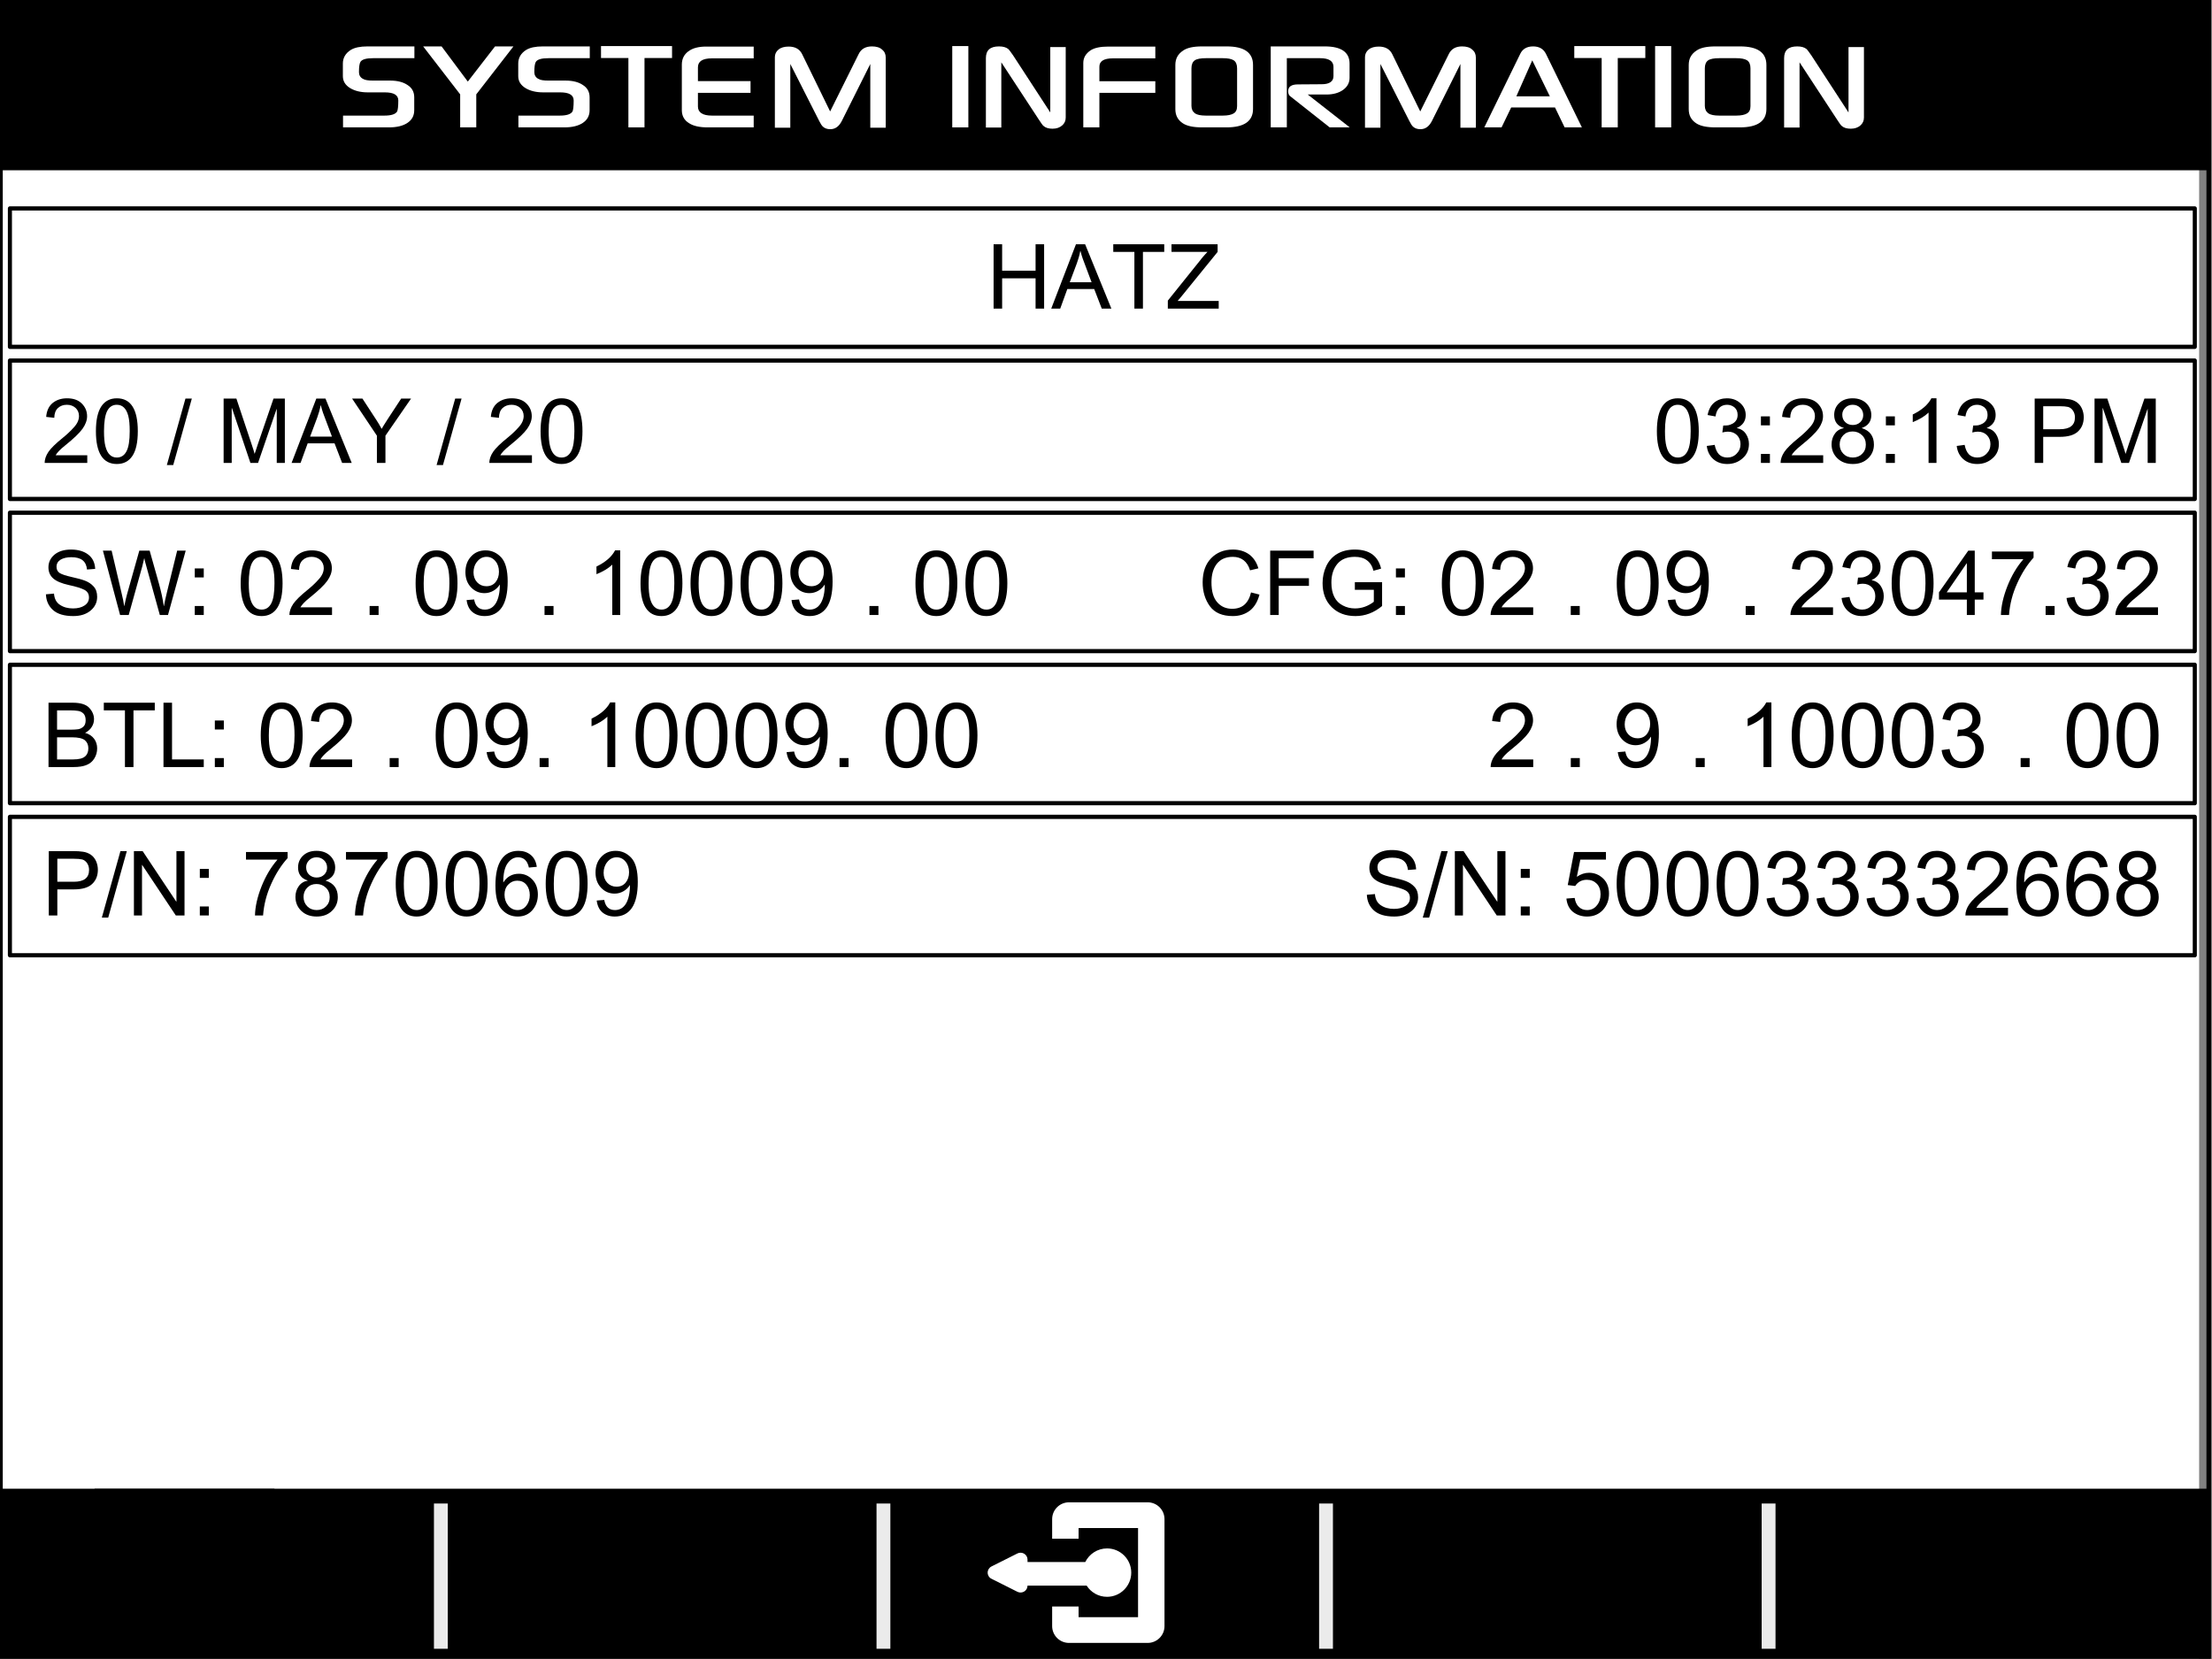 <?xml version="1.0" encoding="UTF-8" standalone="no"?>
<!DOCTYPE svg PUBLIC "-//W3C//DTD SVG 1.1//EN" "http://www.w3.org/Graphics/SVG/1.1/DTD/svg11.dtd">
<svg width="100%" height="100%" viewBox="0 0 320 240" version="1.1" xmlns="http://www.w3.org/2000/svg" xmlns:xlink="http://www.w3.org/1999/xlink" xml:space="preserve" xmlns:serif="http://www.serif.com/" style="fill-rule:evenodd;clip-rule:evenodd;stroke-linecap:round;stroke-linejoin:round;stroke-miterlimit:1.5;">
    <rect x="0" y="0" width="320" height="240" fill="#808080" stroke="none"/>
    <g transform="matrix(1,0,0,1,-1091.45,-4357.08)">
        <g id="SYSTEM-INFORMATION" serif:id="SYSTEM INFORMATION" transform="matrix(0.976,0,0,1.03,1755.84,3424.9)">
            <rect x="-681" y="905" width="328" height="233" style="fill:none;"/>
            <clipPath id="_clip1">
                <rect x="-681" y="905" width="328" height="233"/>
            </clipPath>
            <g clip-path="url(#_clip1)">
                <g transform="matrix(1.025,0,0,0.971,-682.771,28.23)">
                    <rect x="0" y="905" width="320.007" height="240" style="fill:white;"/>
                </g>
                <g id="Navigation-Bar" serif:id="Navigation Bar" transform="matrix(1.025,0,0,0.969,-681.543,-246.169)">
                    <g>
                        <g id="Bakground" transform="matrix(0.998,0,0,0.958,0.53,62.521)">
                            <rect x="0" y="1400.09" width="320.53" height="26.155"/>
                        </g>
                        <g transform="matrix(0.466,0,0,0.587,35.601,639.185)">
                            <rect x="59.971" y="1306.25" width="4.295" height="35.868" style="fill:rgb(235,235,235);"/>
                        </g>
                        <g transform="matrix(0.466,0,0,0.587,99.601,639.185)">
                            <rect x="59.971" y="1306.25" width="4.295" height="35.868" style="fill:rgb(235,235,235);"/>
                        </g>
                        <g transform="matrix(0.466,0,0,0.587,163.601,639.185)">
                            <rect x="59.971" y="1306.25" width="4.295" height="35.868" style="fill:rgb(235,235,235);"/>
                        </g>
                        <g transform="matrix(0.466,0,0,0.587,227.601,639.185)">
                            <rect x="59.971" y="1306.25" width="4.295" height="35.868" style="fill:rgb(235,235,235);"/>
                        </g>
                    </g>
                    <g id="Up-Arrow" serif:id="Up Arrow" transform="matrix(1.024,0,0,1.1,-139.222,46.652)">
                        <rect x="150.096" y="1233.79" width="25.395" height="21.302"/>
                    </g>
                    <g id="Enter-Icon--Rectangle-" serif:id="Enter Icon (Rectangle)" transform="matrix(1.465,0,0,1.038,52.595,123.267)">
                        <clipPath id="_clip2">
                            <rect x="150.752" y="1235.06" width="23.889" height="19.301"/>
                        </clipPath>
                        <g clip-path="url(#_clip2)">
                            <rect x="150.096" y="1232.32" width="25.395" height="23.679"/>
                        </g>
                    </g>
                    <g id="square-back-button" serif:id="square back button" transform="matrix(1,0,0,1,-127.647,2.004)">
                        <g transform="matrix(1,0,0,1.002,0.53,3.651)">
                            <path d="M280.062,1412.4L283.886,1412.4L283.886,1413.95L292.484,1413.95L292.484,1401.05L283.886,1401.05L283.886,1402.6L280.062,1402.6L280.062,1399.76C280.062,1398.42 281.154,1397.33 282.499,1397.33L293.871,1397.33C295.216,1397.33 296.308,1398.42 296.308,1399.76L296.308,1415.24C296.308,1416.58 295.216,1417.67 293.871,1417.67L282.499,1417.67C281.154,1417.67 280.062,1416.58 280.062,1415.24L280.062,1412.4Z" style="fill:white;"/>
                        </g>
                        <g id="Back-Button" serif:id="Back Button" transform="matrix(1,0,0,1.002,0.53,3.651)">
                            <path d="M276.5,1409.38C276.5,1409.73 276.32,1410.05 276.026,1410.23C275.731,1410.41 275.363,1410.43 275.053,1410.28C273.961,1409.73 272.456,1408.98 271.289,1408.39C270.95,1408.23 270.736,1407.88 270.736,1407.5C270.736,1407.12 270.95,1406.78 271.289,1406.61C272.456,1406.02 273.961,1405.27 275.053,1404.72C275.363,1404.57 275.731,1404.59 276.026,1404.77C276.321,1404.95 276.5,1405.27 276.5,1405.62L276.5,1405.97L284.85,1405.97C285.418,1404.81 286.616,1404 288,1404C289.932,1404 291.5,1405.57 291.5,1407.5C291.5,1409.43 289.932,1411 288,1411C286.761,1411 285.672,1410.36 285.05,1409.38L276.5,1409.38Z" style="fill:white;"/>
                        </g>
                    </g>
                </g>
                <g transform="matrix(1.025,0,0,0.971,-681,26.396)">
                    <rect x="0" y="905" width="320" height="240" style="fill:none;stroke:black;stroke-width:1.33px;"/>
                </g>
                <g>
                    <g transform="matrix(1.028,0,0,1.003,-681.005,-3.666)">
                        <rect x="1.698" y="935.166" width="315.03" height="19.381" style="fill:none;stroke:black;stroke-width:0.59px;"/>
                    </g>
                    <g transform="matrix(1.028,0,0,1.003,-681.005,17.7)">
                        <rect x="1.698" y="935.166" width="315.03" height="19.381" style="fill:none;stroke:black;stroke-width:0.59px;"/>
                    </g>
                    <g transform="matrix(1.028,0,0,1.003,-681.005,39.068)">
                        <rect x="1.698" y="935.166" width="315.03" height="19.381" style="fill:none;stroke:black;stroke-width:0.59px;"/>
                    </g>
                </g>
                <g transform="matrix(6.678,0,0,0.973,-680.993,24.056)">
                    <rect x="0" y="905" width="49.114" height="24.934" style="stroke:black;stroke-width:0.13px;"/>
                </g>
                <g transform="matrix(1.025,0,0,0.971,-574.755,23.73)">
                    <g transform="matrix(13,0,0,13,39.254,952.26)">
                        <path d="M0.642,0L0.547,0L0.547,-0.337L0.175,-0.337L0.175,0L0.08,0L0.08,-0.716L0.175,-0.716L0.175,-0.422L0.547,-0.422L0.547,-0.716L0.642,-0.716L0.642,0Z" style="fill-rule:nonzero;"/>
                    </g>
                    <g transform="matrix(13,0,0,13,48.642,952.26)">
                        <path d="M0.668,0L0.561,0L0.477,-0.218L0.178,-0.218L0.099,0L-0.001,0L0.274,-0.716L0.376,-0.716L0.668,0ZM0.448,-0.293C0.39,-0.448 0.357,-0.536 0.349,-0.557C0.342,-0.578 0.333,-0.606 0.324,-0.641L0.322,-0.641C0.313,-0.593 0.3,-0.548 0.285,-0.507L0.205,-0.293L0.448,-0.293Z" style="fill-rule:nonzero;"/>
                    </g>
                    <g transform="matrix(13,0,0,13,57.313,952.26)">
                        <path d="M0.589,-0.631L0.352,-0.631L0.352,0L0.257,0L0.257,-0.631L0.022,-0.631L0.022,-0.716L0.589,-0.716L0.589,-0.631Z" style="fill-rule:nonzero;"/>
                    </g>
                    <g transform="matrix(13,0,0,13,65.254,952.26)">
                        <path d="M0.584,0L0.018,0L0.018,-0.089L0.385,-0.546C0.385,-0.547 0.393,-0.558 0.411,-0.578C0.428,-0.598 0.444,-0.616 0.459,-0.631L0.059,-0.631L0.059,-0.716L0.572,-0.716L0.572,-0.631L0.17,-0.136L0.127,-0.085L0.584,-0.085L0.584,0Z" style="fill-rule:nonzero;"/>
                    </g>
                </g>
                <g transform="matrix(1.025,0,0,0.971,-676.262,45.403)">
                    <g transform="matrix(13,0,0,13,1.698,952.26)">
                        <path d="M0.505,0L0.031,0C0.031,-0.04 0.045,-0.081 0.073,-0.123C0.101,-0.164 0.154,-0.216 0.231,-0.278C0.278,-0.316 0.32,-0.355 0.357,-0.397C0.395,-0.438 0.413,-0.48 0.413,-0.522C0.413,-0.558 0.4,-0.588 0.375,-0.612C0.349,-0.635 0.317,-0.647 0.278,-0.647C0.238,-0.647 0.205,-0.635 0.179,-0.611C0.152,-0.586 0.139,-0.55 0.138,-0.502L0.048,-0.512C0.053,-0.579 0.077,-0.631 0.119,-0.666C0.162,-0.701 0.215,-0.719 0.28,-0.719C0.35,-0.719 0.405,-0.7 0.444,-0.661C0.483,-0.622 0.503,-0.575 0.503,-0.52C0.503,-0.474 0.486,-0.428 0.453,-0.381C0.42,-0.334 0.354,-0.271 0.256,-0.192C0.204,-0.151 0.17,-0.115 0.153,-0.085L0.505,-0.085L0.505,0Z" style="fill-rule:nonzero;"/>
                    </g>
                    <g transform="matrix(13,0,0,13,8.928,952.26)">
                        <path d="M0.278,-0.719C0.433,-0.719 0.511,-0.597 0.511,-0.353C0.511,-0.23 0.491,-0.138 0.451,-0.078C0.411,-0.018 0.353,0.012 0.278,0.012C0.123,0.012 0.045,-0.11 0.045,-0.353C0.045,-0.476 0.065,-0.568 0.105,-0.629C0.145,-0.689 0.203,-0.719 0.278,-0.719ZM0.278,-0.06C0.325,-0.06 0.361,-0.083 0.385,-0.129C0.409,-0.174 0.421,-0.249 0.421,-0.353C0.421,-0.425 0.416,-0.482 0.405,-0.524C0.394,-0.565 0.378,-0.596 0.357,-0.616C0.336,-0.637 0.309,-0.647 0.277,-0.647C0.23,-0.647 0.194,-0.624 0.17,-0.577C0.147,-0.531 0.135,-0.456 0.135,-0.353C0.135,-0.282 0.14,-0.225 0.151,-0.184C0.162,-0.142 0.178,-0.111 0.199,-0.091C0.22,-0.07 0.246,-0.06 0.278,-0.06Z" style="fill-rule:nonzero;"/>
                    </g>
                    <g transform="matrix(13,0,0,13,19.77,952.26)">
                        <path d="M0.278,-0.716L0.071,0.024L0,0.024L0.207,-0.716L0.278,-0.716Z" style="fill-rule:nonzero;"/>
                    </g>
                    <g transform="matrix(13,0,0,13,26.993,952.26)">
                        <path d="M0.757,0L0.667,0L0.667,-0.599L0.665,-0.599L0.459,0L0.374,0L0.169,-0.609L0.166,-0.609L0.166,0L0.076,0L0.076,-0.716L0.218,-0.716L0.387,-0.209C0.406,-0.153 0.417,-0.117 0.42,-0.103L0.422,-0.103C0.431,-0.131 0.443,-0.169 0.46,-0.218L0.631,-0.716L0.757,-0.716L0.757,0Z" style="fill-rule:nonzero;"/>
                    </g>
                    <g transform="matrix(13,0,0,13,37.822,952.26)">
                        <path d="M0.668,0L0.561,0L0.477,-0.218L0.178,-0.218L0.099,0L-0.001,0L0.274,-0.716L0.376,-0.716L0.668,0ZM0.448,-0.293C0.39,-0.448 0.357,-0.536 0.349,-0.557C0.342,-0.578 0.333,-0.606 0.324,-0.641L0.322,-0.641C0.313,-0.593 0.3,-0.548 0.285,-0.507L0.205,-0.293L0.448,-0.293Z" style="fill-rule:nonzero;"/>
                    </g>
                    <g transform="matrix(13,0,0,13,46.493,952.26)">
                        <path d="M0.661,-0.716L0.376,-0.303L0.376,0L0.281,0L0.281,-0.303L0.005,-0.716L0.12,-0.716L0.277,-0.475C0.293,-0.451 0.312,-0.419 0.334,-0.379C0.348,-0.406 0.42,-0.518 0.551,-0.716L0.661,-0.716Z" style="fill-rule:nonzero;"/>
                    </g>
                    <g transform="matrix(13,0,0,13,58.776,952.26)">
                        <path d="M0.278,-0.716L0.071,0.024L0,0.024L0.207,-0.716L0.278,-0.716Z" style="fill-rule:nonzero;"/>
                    </g>
                    <g transform="matrix(13,0,0,13,66,952.26)">
                        <path d="M0.505,0L0.031,0C0.031,-0.04 0.045,-0.081 0.073,-0.123C0.101,-0.164 0.154,-0.216 0.231,-0.278C0.278,-0.316 0.32,-0.355 0.357,-0.397C0.395,-0.438 0.413,-0.48 0.413,-0.522C0.413,-0.558 0.4,-0.588 0.375,-0.612C0.349,-0.635 0.317,-0.647 0.278,-0.647C0.238,-0.647 0.205,-0.635 0.179,-0.611C0.152,-0.586 0.139,-0.55 0.138,-0.502L0.048,-0.512C0.053,-0.579 0.077,-0.631 0.119,-0.666C0.162,-0.701 0.215,-0.719 0.28,-0.719C0.35,-0.719 0.405,-0.7 0.444,-0.661C0.483,-0.622 0.503,-0.575 0.503,-0.52C0.503,-0.474 0.486,-0.428 0.453,-0.381C0.42,-0.334 0.354,-0.271 0.256,-0.192C0.204,-0.151 0.17,-0.115 0.153,-0.085L0.505,-0.085L0.505,0Z" style="fill-rule:nonzero;"/>
                    </g>
                    <g transform="matrix(13,0,0,13,73.23,952.26)">
                        <path d="M0.278,-0.719C0.433,-0.719 0.511,-0.597 0.511,-0.353C0.511,-0.23 0.491,-0.138 0.451,-0.078C0.411,-0.018 0.353,0.012 0.278,0.012C0.123,0.012 0.045,-0.11 0.045,-0.353C0.045,-0.476 0.065,-0.568 0.105,-0.629C0.145,-0.689 0.203,-0.719 0.278,-0.719ZM0.278,-0.06C0.325,-0.06 0.361,-0.083 0.385,-0.129C0.409,-0.174 0.421,-0.249 0.421,-0.353C0.421,-0.425 0.416,-0.482 0.405,-0.524C0.394,-0.565 0.378,-0.596 0.357,-0.616C0.336,-0.637 0.309,-0.647 0.277,-0.647C0.23,-0.647 0.194,-0.624 0.17,-0.577C0.147,-0.531 0.135,-0.456 0.135,-0.353C0.135,-0.282 0.14,-0.225 0.151,-0.184C0.162,-0.142 0.178,-0.111 0.199,-0.091C0.22,-0.07 0.246,-0.06 0.278,-0.06Z" style="fill-rule:nonzero;"/>
                    </g>
                </g>
                <g transform="matrix(1.025,0,0,0.971,-461.938,45.403)">
                    <g transform="matrix(13,0,0,13,25.559,952.26)">
                        <path d="M0.278,-0.719C0.433,-0.719 0.511,-0.597 0.511,-0.353C0.511,-0.23 0.491,-0.138 0.451,-0.078C0.411,-0.018 0.353,0.012 0.278,0.012C0.123,0.012 0.045,-0.11 0.045,-0.353C0.045,-0.476 0.065,-0.568 0.105,-0.629C0.145,-0.689 0.203,-0.719 0.278,-0.719ZM0.278,-0.06C0.325,-0.06 0.361,-0.083 0.385,-0.129C0.409,-0.174 0.421,-0.249 0.421,-0.353C0.421,-0.425 0.416,-0.482 0.405,-0.524C0.394,-0.565 0.378,-0.596 0.357,-0.616C0.336,-0.637 0.309,-0.647 0.277,-0.647C0.23,-0.647 0.194,-0.624 0.17,-0.577C0.147,-0.531 0.135,-0.456 0.135,-0.353C0.135,-0.282 0.14,-0.225 0.151,-0.184C0.162,-0.142 0.178,-0.111 0.199,-0.091C0.22,-0.07 0.246,-0.06 0.278,-0.06Z" style="fill-rule:nonzero;"/>
                    </g>
                    <g transform="matrix(13,0,0,13,32.789,952.26)">
                        <path d="M0.379,-0.387C0.423,-0.379 0.457,-0.357 0.479,-0.323C0.502,-0.289 0.513,-0.251 0.513,-0.211C0.513,-0.146 0.49,-0.092 0.442,-0.051C0.395,-0.009 0.338,0.012 0.272,0.012C0.209,0.012 0.157,-0.006 0.116,-0.043C0.075,-0.08 0.051,-0.128 0.044,-0.189L0.132,-0.201C0.141,-0.154 0.157,-0.119 0.18,-0.095C0.203,-0.072 0.234,-0.06 0.272,-0.06C0.313,-0.06 0.348,-0.074 0.376,-0.103C0.405,-0.132 0.419,-0.167 0.419,-0.209C0.419,-0.249 0.406,-0.282 0.38,-0.309C0.354,-0.335 0.32,-0.348 0.279,-0.348C0.262,-0.348 0.241,-0.345 0.217,-0.339L0.227,-0.416C0.25,-0.416 0.269,-0.417 0.283,-0.419C0.296,-0.422 0.312,-0.427 0.329,-0.436C0.346,-0.445 0.36,-0.457 0.371,-0.474C0.382,-0.49 0.387,-0.511 0.387,-0.535C0.387,-0.571 0.375,-0.598 0.352,-0.618C0.328,-0.637 0.301,-0.647 0.27,-0.647C0.235,-0.647 0.206,-0.636 0.183,-0.613C0.161,-0.591 0.147,-0.559 0.141,-0.517L0.053,-0.533C0.065,-0.595 0.09,-0.642 0.129,-0.673C0.168,-0.704 0.214,-0.719 0.268,-0.719C0.328,-0.719 0.377,-0.701 0.417,-0.665C0.457,-0.629 0.477,-0.585 0.477,-0.533C0.477,-0.466 0.444,-0.418 0.379,-0.389L0.379,-0.387Z" style="fill-rule:nonzero;"/>
                    </g>
                    <g transform="matrix(13,0,0,13,40.019,952.26)">
                        <path d="M0.19,-0.418L0.09,-0.418L0.09,-0.518L0.19,-0.518L0.19,-0.418ZM0.19,0L0.09,0L0.09,-0.1L0.19,-0.1L0.19,0Z" style="fill-rule:nonzero;"/>
                    </g>
                    <g transform="matrix(13,0,0,13,43.63,952.26)">
                        <path d="M0.505,0L0.031,0C0.031,-0.04 0.045,-0.081 0.073,-0.123C0.101,-0.164 0.154,-0.216 0.231,-0.278C0.278,-0.316 0.32,-0.355 0.357,-0.397C0.395,-0.438 0.413,-0.48 0.413,-0.522C0.413,-0.558 0.4,-0.588 0.375,-0.612C0.349,-0.635 0.317,-0.647 0.278,-0.647C0.238,-0.647 0.205,-0.635 0.179,-0.611C0.152,-0.586 0.139,-0.55 0.138,-0.502L0.048,-0.512C0.053,-0.579 0.077,-0.631 0.119,-0.666C0.162,-0.701 0.215,-0.719 0.28,-0.719C0.35,-0.719 0.405,-0.7 0.444,-0.661C0.483,-0.622 0.503,-0.575 0.503,-0.52C0.503,-0.474 0.486,-0.428 0.453,-0.381C0.42,-0.334 0.354,-0.271 0.256,-0.192C0.204,-0.151 0.17,-0.115 0.153,-0.085L0.505,-0.085L0.505,0Z" style="fill-rule:nonzero;"/>
                    </g>
                    <g transform="matrix(13,0,0,13,50.861,952.26)">
                        <path d="M0.379,-0.387C0.468,-0.359 0.513,-0.298 0.513,-0.204C0.513,-0.143 0.491,-0.091 0.447,-0.05C0.403,-0.008 0.347,0.012 0.278,0.012C0.208,0.012 0.151,-0.009 0.108,-0.05C0.064,-0.092 0.042,-0.144 0.042,-0.207C0.042,-0.252 0.054,-0.292 0.079,-0.326C0.103,-0.36 0.137,-0.38 0.178,-0.387L0.178,-0.389C0.107,-0.411 0.071,-0.46 0.071,-0.534C0.071,-0.587 0.09,-0.631 0.127,-0.666C0.165,-0.702 0.215,-0.719 0.276,-0.719C0.338,-0.719 0.388,-0.701 0.427,-0.665C0.465,-0.628 0.484,-0.584 0.484,-0.532C0.484,-0.462 0.449,-0.414 0.379,-0.389L0.379,-0.387ZM0.278,-0.422C0.311,-0.422 0.338,-0.432 0.361,-0.453C0.383,-0.474 0.394,-0.501 0.394,-0.532C0.394,-0.564 0.383,-0.592 0.36,-0.614C0.337,-0.636 0.31,-0.647 0.277,-0.647C0.243,-0.647 0.216,-0.636 0.194,-0.614C0.172,-0.592 0.161,-0.567 0.161,-0.537C0.161,-0.502 0.172,-0.474 0.195,-0.453C0.217,-0.432 0.245,-0.422 0.278,-0.422ZM0.278,-0.06C0.319,-0.06 0.354,-0.073 0.381,-0.1C0.409,-0.127 0.423,-0.161 0.423,-0.204C0.423,-0.247 0.409,-0.282 0.38,-0.309C0.352,-0.336 0.317,-0.35 0.276,-0.35C0.233,-0.35 0.199,-0.336 0.172,-0.308C0.145,-0.28 0.132,-0.246 0.132,-0.206C0.132,-0.165 0.146,-0.13 0.173,-0.102C0.201,-0.074 0.236,-0.06 0.278,-0.06Z" style="fill-rule:nonzero;"/>
                    </g>
                    <g transform="matrix(13,0,0,13,58.09,952.26)">
                        <path d="M0.19,-0.418L0.09,-0.418L0.09,-0.518L0.19,-0.518L0.19,-0.418ZM0.19,0L0.09,0L0.09,-0.1L0.19,-0.1L0.19,0Z" style="fill-rule:nonzero;"/>
                    </g>
                    <g transform="matrix(13,0,0,13,61.702,952.26)">
                        <path d="M0.375,0L0.287,0L0.287,-0.56C0.243,-0.518 0.184,-0.483 0.111,-0.454L0.111,-0.539C0.212,-0.588 0.281,-0.648 0.318,-0.719L0.375,-0.719L0.375,0Z" style="fill-rule:nonzero;"/>
                    </g>
                    <g transform="matrix(13,0,0,13,68.932,952.26)">
                        <path d="M0.379,-0.387C0.423,-0.379 0.457,-0.357 0.479,-0.323C0.502,-0.289 0.513,-0.251 0.513,-0.211C0.513,-0.146 0.49,-0.092 0.442,-0.051C0.395,-0.009 0.338,0.012 0.272,0.012C0.209,0.012 0.157,-0.006 0.116,-0.043C0.075,-0.08 0.051,-0.128 0.044,-0.189L0.132,-0.201C0.141,-0.154 0.157,-0.119 0.18,-0.095C0.203,-0.072 0.234,-0.06 0.272,-0.06C0.313,-0.06 0.348,-0.074 0.376,-0.103C0.405,-0.132 0.419,-0.167 0.419,-0.209C0.419,-0.249 0.406,-0.282 0.38,-0.309C0.354,-0.335 0.32,-0.348 0.279,-0.348C0.262,-0.348 0.241,-0.345 0.217,-0.339L0.227,-0.416C0.25,-0.416 0.269,-0.417 0.283,-0.419C0.296,-0.422 0.312,-0.427 0.329,-0.436C0.346,-0.445 0.36,-0.457 0.371,-0.474C0.382,-0.49 0.387,-0.511 0.387,-0.535C0.387,-0.571 0.375,-0.598 0.352,-0.618C0.328,-0.637 0.301,-0.647 0.27,-0.647C0.235,-0.647 0.206,-0.636 0.183,-0.613C0.161,-0.591 0.147,-0.559 0.141,-0.517L0.053,-0.533C0.065,-0.595 0.09,-0.642 0.129,-0.673C0.168,-0.704 0.214,-0.719 0.268,-0.719C0.328,-0.719 0.377,-0.701 0.417,-0.665C0.457,-0.629 0.477,-0.585 0.477,-0.533C0.477,-0.466 0.444,-0.418 0.379,-0.389L0.379,-0.387Z" style="fill-rule:nonzero;"/>
                    </g>
                    <g transform="matrix(13,0,0,13,79.774,952.26)">
                        <path d="M0.077,-0.716L0.347,-0.716C0.39,-0.716 0.427,-0.714 0.457,-0.709C0.488,-0.705 0.517,-0.694 0.543,-0.677C0.569,-0.659 0.589,-0.635 0.603,-0.604C0.616,-0.574 0.623,-0.542 0.623,-0.509C0.623,-0.443 0.602,-0.39 0.559,-0.35C0.517,-0.31 0.449,-0.29 0.355,-0.29L0.172,-0.29L0.172,0L0.077,0L0.077,-0.716ZM0.172,-0.375L0.356,-0.375C0.469,-0.375 0.525,-0.419 0.525,-0.506C0.525,-0.535 0.518,-0.56 0.503,-0.582C0.488,-0.604 0.47,-0.617 0.449,-0.623C0.428,-0.628 0.396,-0.631 0.354,-0.631L0.172,-0.631L0.172,-0.375Z" style="fill-rule:nonzero;"/>
                    </g>
                    <g transform="matrix(13,0,0,13,88.445,952.26)">
                        <path d="M0.757,0L0.667,0L0.667,-0.599L0.665,-0.599L0.459,0L0.374,0L0.169,-0.609L0.166,-0.609L0.166,0L0.076,0L0.076,-0.716L0.218,-0.716L0.387,-0.209C0.406,-0.153 0.417,-0.117 0.42,-0.103L0.422,-0.103C0.431,-0.131 0.443,-0.169 0.46,-0.218L0.631,-0.716L0.757,-0.716L0.757,0Z" style="fill-rule:nonzero;"/>
                    </g>
                </g>
                <g transform="matrix(1.025,0,0,0.971,-676.262,66.761)">
                    <g transform="matrix(13,0,0,13,1.698,952.26)">
                        <path d="M0.502,-0.506C0.498,-0.551 0.482,-0.586 0.453,-0.609C0.424,-0.632 0.382,-0.643 0.328,-0.643C0.279,-0.643 0.24,-0.634 0.209,-0.616C0.178,-0.597 0.163,-0.571 0.163,-0.536C0.163,-0.505 0.175,-0.482 0.198,-0.467C0.222,-0.452 0.267,-0.437 0.334,-0.422C0.393,-0.409 0.442,-0.396 0.479,-0.382C0.516,-0.368 0.549,-0.347 0.575,-0.318C0.602,-0.289 0.615,-0.251 0.615,-0.202C0.615,-0.141 0.591,-0.09 0.542,-0.049C0.493,-0.008 0.429,0.012 0.35,0.012C0.25,0.012 0.174,-0.01 0.124,-0.055C0.074,-0.1 0.048,-0.158 0.045,-0.23L0.135,-0.238C0.139,-0.181 0.161,-0.139 0.201,-0.113C0.241,-0.086 0.29,-0.073 0.346,-0.073C0.399,-0.073 0.442,-0.084 0.475,-0.106C0.508,-0.128 0.524,-0.157 0.524,-0.195C0.524,-0.234 0.507,-0.262 0.473,-0.28C0.438,-0.298 0.381,-0.316 0.301,-0.333C0.22,-0.351 0.162,-0.375 0.126,-0.407C0.091,-0.438 0.073,-0.479 0.073,-0.53C0.073,-0.587 0.096,-0.634 0.141,-0.672C0.186,-0.709 0.247,-0.728 0.324,-0.728C0.404,-0.728 0.468,-0.709 0.516,-0.672C0.564,-0.635 0.59,-0.582 0.593,-0.513L0.502,-0.506Z" style="fill-rule:nonzero;"/>
                    </g>
                    <g transform="matrix(13,0,0,13,10.369,952.26)">
                        <path d="M0.933,-0.716L0.736,0L0.645,0L0.489,-0.564C0.481,-0.593 0.475,-0.615 0.473,-0.63L0.471,-0.63L0.451,-0.545L0.299,0L0.203,0L0.012,-0.716L0.109,-0.716L0.219,-0.246C0.234,-0.185 0.243,-0.139 0.247,-0.11C0.248,-0.104 0.248,-0.101 0.248,-0.1L0.25,-0.1C0.263,-0.162 0.273,-0.206 0.281,-0.233L0.417,-0.716L0.532,-0.716L0.634,-0.354C0.659,-0.264 0.678,-0.18 0.689,-0.1L0.691,-0.1C0.698,-0.139 0.709,-0.191 0.725,-0.256L0.838,-0.716L0.933,-0.716Z" style="fill-rule:nonzero;"/>
                    </g>
                    <g transform="matrix(13,0,0,13,22.639,952.26)">
                        <path d="M0.19,-0.418L0.09,-0.418L0.09,-0.518L0.19,-0.518L0.19,-0.418ZM0.19,0L0.09,0L0.09,-0.1L0.19,-0.1L0.19,0Z" style="fill-rule:nonzero;"/>
                    </g>
                    <g transform="matrix(13,0,0,13,29.862,952.26)">
                        <path d="M0.278,-0.719C0.433,-0.719 0.511,-0.597 0.511,-0.353C0.511,-0.23 0.491,-0.138 0.451,-0.078C0.411,-0.018 0.353,0.012 0.278,0.012C0.123,0.012 0.045,-0.11 0.045,-0.353C0.045,-0.476 0.065,-0.568 0.105,-0.629C0.145,-0.689 0.203,-0.719 0.278,-0.719ZM0.278,-0.06C0.325,-0.06 0.361,-0.083 0.385,-0.129C0.409,-0.174 0.421,-0.249 0.421,-0.353C0.421,-0.425 0.416,-0.482 0.405,-0.524C0.394,-0.565 0.378,-0.596 0.357,-0.616C0.336,-0.637 0.309,-0.647 0.277,-0.647C0.23,-0.647 0.194,-0.624 0.17,-0.577C0.147,-0.531 0.135,-0.456 0.135,-0.353C0.135,-0.282 0.14,-0.225 0.151,-0.184C0.162,-0.142 0.178,-0.111 0.199,-0.091C0.22,-0.07 0.246,-0.06 0.278,-0.06Z" style="fill-rule:nonzero;"/>
                    </g>
                    <g transform="matrix(13,0,0,13,37.092,952.26)">
                        <path d="M0.505,0L0.031,0C0.031,-0.04 0.045,-0.081 0.073,-0.123C0.101,-0.164 0.154,-0.216 0.231,-0.278C0.278,-0.316 0.32,-0.355 0.357,-0.397C0.395,-0.438 0.413,-0.48 0.413,-0.522C0.413,-0.558 0.4,-0.588 0.375,-0.612C0.349,-0.635 0.317,-0.647 0.278,-0.647C0.238,-0.647 0.205,-0.635 0.179,-0.611C0.152,-0.586 0.139,-0.55 0.138,-0.502L0.048,-0.512C0.053,-0.579 0.077,-0.631 0.119,-0.666C0.162,-0.701 0.215,-0.719 0.28,-0.719C0.35,-0.719 0.405,-0.7 0.444,-0.661C0.483,-0.622 0.503,-0.575 0.503,-0.52C0.503,-0.474 0.486,-0.428 0.453,-0.381C0.42,-0.334 0.354,-0.271 0.256,-0.192C0.204,-0.151 0.17,-0.115 0.153,-0.085L0.505,-0.085L0.505,0Z" style="fill-rule:nonzero;"/>
                    </g>
                    <g transform="matrix(13,0,0,13,47.934,952.26)">
                        <rect x="0.089" y="-0.1" width="0.1" height="0.1" style="fill-rule:nonzero;"/>
                    </g>
                    <g transform="matrix(13,0,0,13,55.158,952.26)">
                        <path d="M0.278,-0.719C0.433,-0.719 0.511,-0.597 0.511,-0.353C0.511,-0.23 0.491,-0.138 0.451,-0.078C0.411,-0.018 0.353,0.012 0.278,0.012C0.123,0.012 0.045,-0.11 0.045,-0.353C0.045,-0.476 0.065,-0.568 0.105,-0.629C0.145,-0.689 0.203,-0.719 0.278,-0.719ZM0.278,-0.06C0.325,-0.06 0.361,-0.083 0.385,-0.129C0.409,-0.174 0.421,-0.249 0.421,-0.353C0.421,-0.425 0.416,-0.482 0.405,-0.524C0.394,-0.565 0.378,-0.596 0.357,-0.616C0.336,-0.637 0.309,-0.647 0.277,-0.647C0.23,-0.647 0.194,-0.624 0.17,-0.577C0.147,-0.531 0.135,-0.456 0.135,-0.353C0.135,-0.282 0.14,-0.225 0.151,-0.184C0.162,-0.142 0.178,-0.111 0.199,-0.091C0.22,-0.07 0.246,-0.06 0.278,-0.06Z" style="fill-rule:nonzero;"/>
                    </g>
                    <g transform="matrix(13,0,0,13,62.388,952.26)">
                        <path d="M0.424,-0.337C0.407,-0.309 0.383,-0.286 0.353,-0.269C0.323,-0.252 0.29,-0.243 0.255,-0.243C0.196,-0.243 0.146,-0.265 0.105,-0.308C0.064,-0.351 0.043,-0.407 0.043,-0.477C0.043,-0.548 0.064,-0.606 0.106,-0.651C0.148,-0.697 0.202,-0.719 0.268,-0.719C0.334,-0.719 0.392,-0.693 0.44,-0.642C0.489,-0.59 0.513,-0.5 0.513,-0.373C0.513,-0.244 0.491,-0.147 0.447,-0.083C0.403,-0.02 0.339,0.012 0.257,0.012C0.203,0.012 0.158,-0.003 0.122,-0.032C0.086,-0.061 0.064,-0.106 0.056,-0.166L0.14,-0.173C0.153,-0.098 0.193,-0.06 0.259,-0.06C0.313,-0.06 0.354,-0.085 0.383,-0.134C0.411,-0.183 0.426,-0.251 0.426,-0.337L0.424,-0.337ZM0.276,-0.32C0.319,-0.32 0.353,-0.335 0.378,-0.365C0.403,-0.396 0.416,-0.434 0.416,-0.481C0.416,-0.528 0.403,-0.568 0.377,-0.599C0.351,-0.631 0.318,-0.647 0.278,-0.647C0.237,-0.647 0.203,-0.63 0.175,-0.596C0.147,-0.563 0.133,-0.522 0.133,-0.474C0.133,-0.429 0.147,-0.392 0.174,-0.363C0.202,-0.334 0.236,-0.32 0.276,-0.32Z" style="fill-rule:nonzero;"/>
                    </g>
                    <g transform="matrix(13,0,0,13,73.23,952.26)">
                        <rect x="0.089" y="-0.1" width="0.1" height="0.1" style="fill-rule:nonzero;"/>
                    </g>
                    <g transform="matrix(13,0,0,13,80.453,952.26)">
                        <path d="M0.375,0L0.287,0L0.287,-0.56C0.243,-0.518 0.184,-0.483 0.111,-0.454L0.111,-0.539C0.212,-0.588 0.281,-0.648 0.318,-0.719L0.375,-0.719L0.375,0Z" style="fill-rule:nonzero;"/>
                    </g>
                    <g transform="matrix(13,0,0,13,87.683,952.26)">
                        <path d="M0.278,-0.719C0.433,-0.719 0.511,-0.597 0.511,-0.353C0.511,-0.23 0.491,-0.138 0.451,-0.078C0.411,-0.018 0.353,0.012 0.278,0.012C0.123,0.012 0.045,-0.11 0.045,-0.353C0.045,-0.476 0.065,-0.568 0.105,-0.629C0.145,-0.689 0.203,-0.719 0.278,-0.719ZM0.278,-0.06C0.325,-0.06 0.361,-0.083 0.385,-0.129C0.409,-0.174 0.421,-0.249 0.421,-0.353C0.421,-0.425 0.416,-0.482 0.405,-0.524C0.394,-0.565 0.378,-0.596 0.357,-0.616C0.336,-0.637 0.309,-0.647 0.277,-0.647C0.23,-0.647 0.194,-0.624 0.17,-0.577C0.147,-0.531 0.135,-0.456 0.135,-0.353C0.135,-0.282 0.14,-0.225 0.151,-0.184C0.162,-0.142 0.178,-0.111 0.199,-0.091C0.22,-0.07 0.246,-0.06 0.278,-0.06Z" style="fill-rule:nonzero;"/>
                    </g>
                    <g transform="matrix(13,0,0,13,94.913,952.26)">
                        <path d="M0.278,-0.719C0.433,-0.719 0.511,-0.597 0.511,-0.353C0.511,-0.23 0.491,-0.138 0.451,-0.078C0.411,-0.018 0.353,0.012 0.278,0.012C0.123,0.012 0.045,-0.11 0.045,-0.353C0.045,-0.476 0.065,-0.568 0.105,-0.629C0.145,-0.689 0.203,-0.719 0.278,-0.719ZM0.278,-0.06C0.325,-0.06 0.361,-0.083 0.385,-0.129C0.409,-0.174 0.421,-0.249 0.421,-0.353C0.421,-0.425 0.416,-0.482 0.405,-0.524C0.394,-0.565 0.378,-0.596 0.357,-0.616C0.336,-0.637 0.309,-0.647 0.277,-0.647C0.23,-0.647 0.194,-0.624 0.17,-0.577C0.147,-0.531 0.135,-0.456 0.135,-0.353C0.135,-0.282 0.14,-0.225 0.151,-0.184C0.162,-0.142 0.178,-0.111 0.199,-0.091C0.22,-0.07 0.246,-0.06 0.278,-0.06Z" style="fill-rule:nonzero;"/>
                    </g>
                    <g transform="matrix(13,0,0,13,102.143,952.26)">
                        <path d="M0.278,-0.719C0.433,-0.719 0.511,-0.597 0.511,-0.353C0.511,-0.23 0.491,-0.138 0.451,-0.078C0.411,-0.018 0.353,0.012 0.278,0.012C0.123,0.012 0.045,-0.11 0.045,-0.353C0.045,-0.476 0.065,-0.568 0.105,-0.629C0.145,-0.689 0.203,-0.719 0.278,-0.719ZM0.278,-0.06C0.325,-0.06 0.361,-0.083 0.385,-0.129C0.409,-0.174 0.421,-0.249 0.421,-0.353C0.421,-0.425 0.416,-0.482 0.405,-0.524C0.394,-0.565 0.378,-0.596 0.357,-0.616C0.336,-0.637 0.309,-0.647 0.277,-0.647C0.23,-0.647 0.194,-0.624 0.17,-0.577C0.147,-0.531 0.135,-0.456 0.135,-0.353C0.135,-0.282 0.14,-0.225 0.151,-0.184C0.162,-0.142 0.178,-0.111 0.199,-0.091C0.22,-0.07 0.246,-0.06 0.278,-0.06Z" style="fill-rule:nonzero;"/>
                    </g>
                    <g transform="matrix(13,0,0,13,109.373,952.26)">
                        <path d="M0.424,-0.337C0.407,-0.309 0.383,-0.286 0.353,-0.269C0.323,-0.252 0.29,-0.243 0.255,-0.243C0.196,-0.243 0.146,-0.265 0.105,-0.308C0.064,-0.351 0.043,-0.407 0.043,-0.477C0.043,-0.548 0.064,-0.606 0.106,-0.651C0.148,-0.697 0.202,-0.719 0.268,-0.719C0.334,-0.719 0.392,-0.693 0.44,-0.642C0.489,-0.59 0.513,-0.5 0.513,-0.373C0.513,-0.244 0.491,-0.147 0.447,-0.083C0.403,-0.02 0.339,0.012 0.257,0.012C0.203,0.012 0.158,-0.003 0.122,-0.032C0.086,-0.061 0.064,-0.106 0.056,-0.166L0.14,-0.173C0.153,-0.098 0.193,-0.06 0.259,-0.06C0.313,-0.06 0.354,-0.085 0.383,-0.134C0.411,-0.183 0.426,-0.251 0.426,-0.337L0.424,-0.337ZM0.276,-0.32C0.319,-0.32 0.353,-0.335 0.378,-0.365C0.403,-0.396 0.416,-0.434 0.416,-0.481C0.416,-0.528 0.403,-0.568 0.377,-0.599C0.351,-0.631 0.318,-0.647 0.278,-0.647C0.237,-0.647 0.203,-0.63 0.175,-0.596C0.147,-0.563 0.133,-0.522 0.133,-0.474C0.133,-0.429 0.147,-0.392 0.174,-0.363C0.202,-0.334 0.236,-0.32 0.276,-0.32Z" style="fill-rule:nonzero;"/>
                    </g>
                    <g transform="matrix(13,0,0,13,120.215,952.26)">
                        <rect x="0.089" y="-0.1" width="0.1" height="0.1" style="fill-rule:nonzero;"/>
                    </g>
                    <g transform="matrix(13,0,0,13,127.439,952.26)">
                        <path d="M0.278,-0.719C0.433,-0.719 0.511,-0.597 0.511,-0.353C0.511,-0.23 0.491,-0.138 0.451,-0.078C0.411,-0.018 0.353,0.012 0.278,0.012C0.123,0.012 0.045,-0.11 0.045,-0.353C0.045,-0.476 0.065,-0.568 0.105,-0.629C0.145,-0.689 0.203,-0.719 0.278,-0.719ZM0.278,-0.06C0.325,-0.06 0.361,-0.083 0.385,-0.129C0.409,-0.174 0.421,-0.249 0.421,-0.353C0.421,-0.425 0.416,-0.482 0.405,-0.524C0.394,-0.565 0.378,-0.596 0.357,-0.616C0.336,-0.637 0.309,-0.647 0.277,-0.647C0.23,-0.647 0.194,-0.624 0.17,-0.577C0.147,-0.531 0.135,-0.456 0.135,-0.353C0.135,-0.282 0.14,-0.225 0.151,-0.184C0.162,-0.142 0.178,-0.111 0.199,-0.091C0.22,-0.07 0.246,-0.06 0.278,-0.06Z" style="fill-rule:nonzero;"/>
                    </g>
                    <g transform="matrix(13,0,0,13,134.669,952.26)">
                        <path d="M0.278,-0.719C0.433,-0.719 0.511,-0.597 0.511,-0.353C0.511,-0.23 0.491,-0.138 0.451,-0.078C0.411,-0.018 0.353,0.012 0.278,0.012C0.123,0.012 0.045,-0.11 0.045,-0.353C0.045,-0.476 0.065,-0.568 0.105,-0.629C0.145,-0.689 0.203,-0.719 0.278,-0.719ZM0.278,-0.06C0.325,-0.06 0.361,-0.083 0.385,-0.129C0.409,-0.174 0.421,-0.249 0.421,-0.353C0.421,-0.425 0.416,-0.482 0.405,-0.524C0.394,-0.565 0.378,-0.596 0.357,-0.616C0.336,-0.637 0.309,-0.647 0.277,-0.647C0.23,-0.647 0.194,-0.624 0.17,-0.577C0.147,-0.531 0.135,-0.456 0.135,-0.353C0.135,-0.282 0.14,-0.225 0.151,-0.184C0.162,-0.142 0.178,-0.111 0.199,-0.091C0.22,-0.07 0.246,-0.06 0.278,-0.06Z" style="fill-rule:nonzero;"/>
                    </g>
                </g>
                <g transform="matrix(1.025,0,0,0.971,-461.938,66.761)">
                    <g transform="matrix(13,0,0,13,-40.203,952.26)">
                        <path d="M0.683,-0.227C0.662,-0.147 0.626,-0.087 0.574,-0.047C0.522,-0.008 0.46,0.012 0.387,0.012C0.27,0.012 0.185,-0.024 0.131,-0.098C0.078,-0.171 0.051,-0.26 0.051,-0.363C0.051,-0.477 0.082,-0.566 0.145,-0.631C0.208,-0.696 0.289,-0.728 0.388,-0.728C0.458,-0.728 0.517,-0.71 0.567,-0.675C0.616,-0.639 0.651,-0.587 0.671,-0.519L0.578,-0.497C0.563,-0.547 0.539,-0.584 0.507,-0.609C0.475,-0.634 0.435,-0.647 0.387,-0.647C0.309,-0.647 0.25,-0.621 0.209,-0.57C0.169,-0.519 0.149,-0.45 0.149,-0.364C0.149,-0.264 0.17,-0.19 0.213,-0.142C0.255,-0.093 0.311,-0.069 0.379,-0.069C0.435,-0.069 0.48,-0.084 0.515,-0.114C0.55,-0.145 0.575,-0.19 0.589,-0.251L0.683,-0.227Z" style="fill-rule:nonzero;"/>
                    </g>
                    <g transform="matrix(13,0,0,13,-30.815,952.26)">
                        <path d="M0.563,-0.631L0.175,-0.631L0.175,-0.409L0.511,-0.409L0.511,-0.324L0.175,-0.324L0.175,0L0.08,0L0.08,-0.716L0.563,-0.716L0.563,-0.631Z" style="fill-rule:nonzero;"/>
                    </g>
                    <g transform="matrix(13,0,0,13,-22.874,952.26)">
                        <path d="M0.714,-0.1C0.624,-0.025 0.525,0.012 0.418,0.012C0.308,0.012 0.22,-0.021 0.153,-0.088C0.085,-0.155 0.052,-0.244 0.052,-0.355C0.052,-0.423 0.066,-0.486 0.093,-0.544C0.121,-0.603 0.161,-0.648 0.215,-0.68C0.268,-0.712 0.334,-0.728 0.411,-0.728C0.492,-0.728 0.556,-0.71 0.605,-0.675C0.653,-0.64 0.686,-0.587 0.703,-0.516L0.618,-0.492C0.605,-0.544 0.581,-0.582 0.546,-0.608C0.512,-0.634 0.467,-0.647 0.411,-0.647C0.325,-0.647 0.26,-0.621 0.216,-0.568C0.172,-0.515 0.15,-0.446 0.15,-0.361C0.15,-0.297 0.161,-0.244 0.182,-0.202C0.203,-0.159 0.235,-0.127 0.277,-0.106C0.318,-0.084 0.364,-0.073 0.413,-0.073C0.488,-0.073 0.558,-0.098 0.622,-0.147L0.622,-0.28L0.411,-0.28L0.411,-0.365L0.714,-0.365L0.714,-0.1Z" style="fill-rule:nonzero;"/>
                    </g>
                    <g transform="matrix(13,0,0,13,-12.762,952.26)">
                        <path d="M0.19,-0.418L0.09,-0.418L0.09,-0.518L0.19,-0.518L0.19,-0.418ZM0.19,0L0.09,0L0.09,-0.1L0.19,-0.1L0.19,0Z" style="fill-rule:nonzero;"/>
                    </g>
                    <g transform="matrix(13,0,0,13,-5.538,952.26)">
                        <path d="M0.278,-0.719C0.433,-0.719 0.511,-0.597 0.511,-0.353C0.511,-0.23 0.491,-0.138 0.451,-0.078C0.411,-0.018 0.353,0.012 0.278,0.012C0.123,0.012 0.045,-0.11 0.045,-0.353C0.045,-0.476 0.065,-0.568 0.105,-0.629C0.145,-0.689 0.203,-0.719 0.278,-0.719ZM0.278,-0.06C0.325,-0.06 0.361,-0.083 0.385,-0.129C0.409,-0.174 0.421,-0.249 0.421,-0.353C0.421,-0.425 0.416,-0.482 0.405,-0.524C0.394,-0.565 0.378,-0.596 0.357,-0.616C0.336,-0.637 0.309,-0.647 0.277,-0.647C0.23,-0.647 0.194,-0.624 0.17,-0.577C0.147,-0.531 0.135,-0.456 0.135,-0.353C0.135,-0.282 0.14,-0.225 0.151,-0.184C0.162,-0.142 0.178,-0.111 0.199,-0.091C0.22,-0.07 0.246,-0.06 0.278,-0.06Z" style="fill-rule:nonzero;"/>
                    </g>
                    <g transform="matrix(13,0,0,13,1.692,952.26)">
                        <path d="M0.505,0L0.031,0C0.031,-0.04 0.045,-0.081 0.073,-0.123C0.101,-0.164 0.154,-0.216 0.231,-0.278C0.278,-0.316 0.32,-0.355 0.357,-0.397C0.395,-0.438 0.413,-0.48 0.413,-0.522C0.413,-0.558 0.4,-0.588 0.375,-0.612C0.349,-0.635 0.317,-0.647 0.278,-0.647C0.238,-0.647 0.205,-0.635 0.179,-0.611C0.152,-0.586 0.139,-0.55 0.138,-0.502L0.048,-0.512C0.053,-0.579 0.077,-0.631 0.119,-0.666C0.162,-0.701 0.215,-0.719 0.28,-0.719C0.35,-0.719 0.405,-0.7 0.444,-0.661C0.483,-0.622 0.503,-0.575 0.503,-0.52C0.503,-0.474 0.486,-0.428 0.453,-0.381C0.42,-0.334 0.354,-0.271 0.256,-0.192C0.204,-0.151 0.17,-0.115 0.153,-0.085L0.505,-0.085L0.505,0Z" style="fill-rule:nonzero;"/>
                    </g>
                    <g transform="matrix(13,0,0,13,12.533,952.26)">
                        <rect x="0.089" y="-0.1" width="0.1" height="0.1" style="fill-rule:nonzero;"/>
                    </g>
                    <g transform="matrix(13,0,0,13,19.757,952.26)">
                        <path d="M0.278,-0.719C0.433,-0.719 0.511,-0.597 0.511,-0.353C0.511,-0.23 0.491,-0.138 0.451,-0.078C0.411,-0.018 0.353,0.012 0.278,0.012C0.123,0.012 0.045,-0.11 0.045,-0.353C0.045,-0.476 0.065,-0.568 0.105,-0.629C0.145,-0.689 0.203,-0.719 0.278,-0.719ZM0.278,-0.06C0.325,-0.06 0.361,-0.083 0.385,-0.129C0.409,-0.174 0.421,-0.249 0.421,-0.353C0.421,-0.425 0.416,-0.482 0.405,-0.524C0.394,-0.565 0.378,-0.596 0.357,-0.616C0.336,-0.637 0.309,-0.647 0.277,-0.647C0.23,-0.647 0.194,-0.624 0.17,-0.577C0.147,-0.531 0.135,-0.456 0.135,-0.353C0.135,-0.282 0.14,-0.225 0.151,-0.184C0.162,-0.142 0.178,-0.111 0.199,-0.091C0.22,-0.07 0.246,-0.06 0.278,-0.06Z" style="fill-rule:nonzero;"/>
                    </g>
                    <g transform="matrix(13,0,0,13,26.987,952.26)">
                        <path d="M0.424,-0.337C0.407,-0.309 0.383,-0.286 0.353,-0.269C0.323,-0.252 0.29,-0.243 0.255,-0.243C0.196,-0.243 0.146,-0.265 0.105,-0.308C0.064,-0.351 0.043,-0.407 0.043,-0.477C0.043,-0.548 0.064,-0.606 0.106,-0.651C0.148,-0.697 0.202,-0.719 0.268,-0.719C0.334,-0.719 0.392,-0.693 0.44,-0.642C0.489,-0.59 0.513,-0.5 0.513,-0.373C0.513,-0.244 0.491,-0.147 0.447,-0.083C0.403,-0.02 0.339,0.012 0.257,0.012C0.203,0.012 0.158,-0.003 0.122,-0.032C0.086,-0.061 0.064,-0.106 0.056,-0.166L0.14,-0.173C0.153,-0.098 0.193,-0.06 0.259,-0.06C0.313,-0.06 0.354,-0.085 0.383,-0.134C0.411,-0.183 0.426,-0.251 0.426,-0.337L0.424,-0.337ZM0.276,-0.32C0.319,-0.32 0.353,-0.335 0.378,-0.365C0.403,-0.396 0.416,-0.434 0.416,-0.481C0.416,-0.528 0.403,-0.568 0.377,-0.599C0.351,-0.631 0.318,-0.647 0.278,-0.647C0.237,-0.647 0.203,-0.63 0.175,-0.596C0.147,-0.563 0.133,-0.522 0.133,-0.474C0.133,-0.429 0.147,-0.392 0.174,-0.363C0.202,-0.334 0.236,-0.32 0.276,-0.32Z" style="fill-rule:nonzero;"/>
                    </g>
                    <g transform="matrix(13,0,0,13,37.829,952.26)">
                        <rect x="0.089" y="-0.1" width="0.1" height="0.1" style="fill-rule:nonzero;"/>
                    </g>
                    <g transform="matrix(13,0,0,13,45.052,952.26)">
                        <path d="M0.505,0L0.031,0C0.031,-0.04 0.045,-0.081 0.073,-0.123C0.101,-0.164 0.154,-0.216 0.231,-0.278C0.278,-0.316 0.32,-0.355 0.357,-0.397C0.395,-0.438 0.413,-0.48 0.413,-0.522C0.413,-0.558 0.4,-0.588 0.375,-0.612C0.349,-0.635 0.317,-0.647 0.278,-0.647C0.238,-0.647 0.205,-0.635 0.179,-0.611C0.152,-0.586 0.139,-0.55 0.138,-0.502L0.048,-0.512C0.053,-0.579 0.077,-0.631 0.119,-0.666C0.162,-0.701 0.215,-0.719 0.28,-0.719C0.35,-0.719 0.405,-0.7 0.444,-0.661C0.483,-0.622 0.503,-0.575 0.503,-0.52C0.503,-0.474 0.486,-0.428 0.453,-0.381C0.42,-0.334 0.354,-0.271 0.256,-0.192C0.204,-0.151 0.17,-0.115 0.153,-0.085L0.505,-0.085L0.505,0Z" style="fill-rule:nonzero;"/>
                    </g>
                    <g transform="matrix(13,0,0,13,52.282,952.26)">
                        <path d="M0.379,-0.387C0.423,-0.379 0.457,-0.357 0.479,-0.323C0.502,-0.289 0.513,-0.251 0.513,-0.211C0.513,-0.146 0.49,-0.092 0.442,-0.051C0.395,-0.009 0.338,0.012 0.272,0.012C0.209,0.012 0.157,-0.006 0.116,-0.043C0.075,-0.08 0.051,-0.128 0.044,-0.189L0.132,-0.201C0.141,-0.154 0.157,-0.119 0.18,-0.095C0.203,-0.072 0.234,-0.06 0.272,-0.06C0.313,-0.06 0.348,-0.074 0.376,-0.103C0.405,-0.132 0.419,-0.167 0.419,-0.209C0.419,-0.249 0.406,-0.282 0.38,-0.309C0.354,-0.335 0.32,-0.348 0.279,-0.348C0.262,-0.348 0.241,-0.345 0.217,-0.339L0.227,-0.416C0.25,-0.416 0.269,-0.417 0.283,-0.419C0.296,-0.422 0.312,-0.427 0.329,-0.436C0.346,-0.445 0.36,-0.457 0.371,-0.474C0.382,-0.49 0.387,-0.511 0.387,-0.535C0.387,-0.571 0.375,-0.598 0.352,-0.618C0.328,-0.637 0.301,-0.647 0.27,-0.647C0.235,-0.647 0.206,-0.636 0.183,-0.613C0.161,-0.591 0.147,-0.559 0.141,-0.517L0.053,-0.533C0.065,-0.595 0.09,-0.642 0.129,-0.673C0.168,-0.704 0.214,-0.719 0.268,-0.719C0.328,-0.719 0.377,-0.701 0.417,-0.665C0.457,-0.629 0.477,-0.585 0.477,-0.533C0.477,-0.466 0.444,-0.418 0.379,-0.389L0.379,-0.387Z" style="fill-rule:nonzero;"/>
                    </g>
                    <g transform="matrix(13,0,0,13,59.512,952.26)">
                        <path d="M0.278,-0.719C0.433,-0.719 0.511,-0.597 0.511,-0.353C0.511,-0.23 0.491,-0.138 0.451,-0.078C0.411,-0.018 0.353,0.012 0.278,0.012C0.123,0.012 0.045,-0.11 0.045,-0.353C0.045,-0.476 0.065,-0.568 0.105,-0.629C0.145,-0.689 0.203,-0.719 0.278,-0.719ZM0.278,-0.06C0.325,-0.06 0.361,-0.083 0.385,-0.129C0.409,-0.174 0.421,-0.249 0.421,-0.353C0.421,-0.425 0.416,-0.482 0.405,-0.524C0.394,-0.565 0.378,-0.596 0.357,-0.616C0.336,-0.637 0.309,-0.647 0.277,-0.647C0.23,-0.647 0.194,-0.624 0.17,-0.577C0.147,-0.531 0.135,-0.456 0.135,-0.353C0.135,-0.282 0.14,-0.225 0.151,-0.184C0.162,-0.142 0.178,-0.111 0.199,-0.091C0.22,-0.07 0.246,-0.06 0.278,-0.06Z" style="fill-rule:nonzero;"/>
                    </g>
                    <g transform="matrix(13,0,0,13,66.742,952.26)">
                        <path d="M0.51,-0.171L0.413,-0.171L0.413,0L0.325,0L0.325,-0.171L0.015,-0.171L0.015,-0.252L0.341,-0.716L0.413,-0.716L0.413,-0.252L0.51,-0.252L0.51,-0.171ZM0.325,-0.252L0.325,-0.575L0.323,-0.575L0.101,-0.252L0.325,-0.252Z" style="fill-rule:nonzero;"/>
                    </g>
                    <g transform="matrix(13,0,0,13,73.972,952.26)">
                        <path d="M0.511,-0.638C0.441,-0.561 0.38,-0.466 0.329,-0.352C0.277,-0.238 0.247,-0.121 0.238,0L0.148,0C0.15,-0.097 0.174,-0.204 0.22,-0.321C0.266,-0.437 0.325,-0.537 0.398,-0.621L0.048,-0.621L0.048,-0.706L0.511,-0.706L0.511,-0.638Z" style="fill-rule:nonzero;"/>
                    </g>
                    <g transform="matrix(13,0,0,13,81.202,952.26)">
                        <rect x="0.089" y="-0.1" width="0.1" height="0.1" style="fill-rule:nonzero;"/>
                    </g>
                    <g transform="matrix(13,0,0,13,84.814,952.26)">
                        <path d="M0.379,-0.387C0.423,-0.379 0.457,-0.357 0.479,-0.323C0.502,-0.289 0.513,-0.251 0.513,-0.211C0.513,-0.146 0.49,-0.092 0.442,-0.051C0.395,-0.009 0.338,0.012 0.272,0.012C0.209,0.012 0.157,-0.006 0.116,-0.043C0.075,-0.08 0.051,-0.128 0.044,-0.189L0.132,-0.201C0.141,-0.154 0.157,-0.119 0.18,-0.095C0.203,-0.072 0.234,-0.06 0.272,-0.06C0.313,-0.06 0.348,-0.074 0.376,-0.103C0.405,-0.132 0.419,-0.167 0.419,-0.209C0.419,-0.249 0.406,-0.282 0.38,-0.309C0.354,-0.335 0.32,-0.348 0.279,-0.348C0.262,-0.348 0.241,-0.345 0.217,-0.339L0.227,-0.416C0.25,-0.416 0.269,-0.417 0.283,-0.419C0.296,-0.422 0.312,-0.427 0.329,-0.436C0.346,-0.445 0.36,-0.457 0.371,-0.474C0.382,-0.49 0.387,-0.511 0.387,-0.535C0.387,-0.571 0.375,-0.598 0.352,-0.618C0.328,-0.637 0.301,-0.647 0.27,-0.647C0.235,-0.647 0.206,-0.636 0.183,-0.613C0.161,-0.591 0.147,-0.559 0.141,-0.517L0.053,-0.533C0.065,-0.595 0.09,-0.642 0.129,-0.673C0.168,-0.704 0.214,-0.719 0.268,-0.719C0.328,-0.719 0.377,-0.701 0.417,-0.665C0.457,-0.629 0.477,-0.585 0.477,-0.533C0.477,-0.466 0.444,-0.418 0.379,-0.389L0.379,-0.387Z" style="fill-rule:nonzero;"/>
                    </g>
                    <g transform="matrix(13,0,0,13,92.044,952.26)">
                        <path d="M0.505,0L0.031,0C0.031,-0.04 0.045,-0.081 0.073,-0.123C0.101,-0.164 0.154,-0.216 0.231,-0.278C0.278,-0.316 0.32,-0.355 0.357,-0.397C0.395,-0.438 0.413,-0.48 0.413,-0.522C0.413,-0.558 0.4,-0.588 0.375,-0.612C0.349,-0.635 0.317,-0.647 0.278,-0.647C0.238,-0.647 0.205,-0.635 0.179,-0.611C0.152,-0.586 0.139,-0.55 0.138,-0.502L0.048,-0.512C0.053,-0.579 0.077,-0.631 0.119,-0.666C0.162,-0.701 0.215,-0.719 0.28,-0.719C0.35,-0.719 0.405,-0.7 0.444,-0.661C0.483,-0.622 0.503,-0.575 0.503,-0.52C0.503,-0.474 0.486,-0.428 0.453,-0.381C0.42,-0.334 0.354,-0.271 0.256,-0.192C0.204,-0.151 0.17,-0.115 0.153,-0.085L0.505,-0.085L0.505,0Z" style="fill-rule:nonzero;"/>
                    </g>
                </g>
                <g transform="matrix(1.028,0,0,1.003,-681.005,60.427)">
                    <rect x="1.698" y="935.166" width="315.03" height="19.381" style="fill:none;stroke:black;stroke-width:0.59px;"/>
                </g>
                <g transform="matrix(1.028,0,0,1.003,-681.005,81.785)">
                    <rect x="1.698" y="935.166" width="315.03" height="19.381" style="fill:none;stroke:black;stroke-width:0.59px;"/>
                </g>
                <g transform="matrix(1.025,0,0,0.971,-676.262,88.12)">
                    <g transform="matrix(13,0,0,13,1.698,952.26)">
                        <path d="M0.481,-0.381C0.526,-0.367 0.559,-0.345 0.582,-0.314C0.604,-0.283 0.615,-0.248 0.615,-0.208C0.615,-0.168 0.605,-0.131 0.585,-0.098C0.565,-0.064 0.536,-0.039 0.499,-0.024C0.462,-0.008 0.412,0 0.348,0L0.074,0L0.074,-0.716L0.343,-0.716C0.43,-0.716 0.491,-0.697 0.527,-0.659C0.562,-0.621 0.58,-0.579 0.58,-0.533C0.58,-0.502 0.572,-0.473 0.555,-0.447C0.539,-0.42 0.514,-0.398 0.481,-0.381ZM0.169,-0.416L0.324,-0.416C0.356,-0.416 0.383,-0.418 0.405,-0.421C0.426,-0.425 0.445,-0.434 0.462,-0.45C0.479,-0.465 0.487,-0.489 0.487,-0.521C0.487,-0.555 0.478,-0.58 0.462,-0.596C0.445,-0.612 0.425,-0.622 0.402,-0.625C0.378,-0.629 0.348,-0.631 0.312,-0.631L0.169,-0.631L0.169,-0.416ZM0.169,-0.085L0.347,-0.085C0.411,-0.085 0.455,-0.096 0.48,-0.118C0.505,-0.139 0.517,-0.17 0.517,-0.208C0.517,-0.247 0.504,-0.277 0.478,-0.299C0.451,-0.32 0.404,-0.331 0.335,-0.331L0.169,-0.331L0.169,-0.085Z" style="fill-rule:nonzero;"/>
                    </g>
                    <g transform="matrix(13,0,0,13,10.369,952.26)">
                        <path d="M0.589,-0.631L0.352,-0.631L0.352,0L0.257,0L0.257,-0.631L0.022,-0.631L0.022,-0.716L0.589,-0.716L0.589,-0.631Z" style="fill-rule:nonzero;"/>
                    </g>
                    <g transform="matrix(13,0,0,13,18.31,952.26)">
                        <path d="M0.523,0L0.075,0L0.075,-0.716L0.17,-0.716L0.17,-0.085L0.523,-0.085L0.523,0Z" style="fill-rule:nonzero;"/>
                    </g>
                    <g transform="matrix(13,0,0,13,25.54,952.26)">
                        <path d="M0.19,-0.418L0.09,-0.418L0.09,-0.518L0.19,-0.518L0.19,-0.418ZM0.19,0L0.09,0L0.09,-0.1L0.19,-0.1L0.19,0Z" style="fill-rule:nonzero;"/>
                    </g>
                    <g transform="matrix(13,0,0,13,32.763,952.26)">
                        <path d="M0.278,-0.719C0.433,-0.719 0.511,-0.597 0.511,-0.353C0.511,-0.23 0.491,-0.138 0.451,-0.078C0.411,-0.018 0.353,0.012 0.278,0.012C0.123,0.012 0.045,-0.11 0.045,-0.353C0.045,-0.476 0.065,-0.568 0.105,-0.629C0.145,-0.689 0.203,-0.719 0.278,-0.719ZM0.278,-0.06C0.325,-0.06 0.361,-0.083 0.385,-0.129C0.409,-0.174 0.421,-0.249 0.421,-0.353C0.421,-0.425 0.416,-0.482 0.405,-0.524C0.394,-0.565 0.378,-0.596 0.357,-0.616C0.336,-0.637 0.309,-0.647 0.277,-0.647C0.23,-0.647 0.194,-0.624 0.17,-0.577C0.147,-0.531 0.135,-0.456 0.135,-0.353C0.135,-0.282 0.14,-0.225 0.151,-0.184C0.162,-0.142 0.178,-0.111 0.199,-0.091C0.22,-0.07 0.246,-0.06 0.278,-0.06Z" style="fill-rule:nonzero;"/>
                    </g>
                    <g transform="matrix(13,0,0,13,39.993,952.26)">
                        <path d="M0.505,0L0.031,0C0.031,-0.04 0.045,-0.081 0.073,-0.123C0.101,-0.164 0.154,-0.216 0.231,-0.278C0.278,-0.316 0.32,-0.355 0.357,-0.397C0.395,-0.438 0.413,-0.48 0.413,-0.522C0.413,-0.558 0.4,-0.588 0.375,-0.612C0.349,-0.635 0.317,-0.647 0.278,-0.647C0.238,-0.647 0.205,-0.635 0.179,-0.611C0.152,-0.586 0.139,-0.55 0.138,-0.502L0.048,-0.512C0.053,-0.579 0.077,-0.631 0.119,-0.666C0.162,-0.701 0.215,-0.719 0.28,-0.719C0.35,-0.719 0.405,-0.7 0.444,-0.661C0.483,-0.622 0.503,-0.575 0.503,-0.52C0.503,-0.474 0.486,-0.428 0.453,-0.381C0.42,-0.334 0.354,-0.271 0.256,-0.192C0.204,-0.151 0.17,-0.115 0.153,-0.085L0.505,-0.085L0.505,0Z" style="fill-rule:nonzero;"/>
                    </g>
                    <g transform="matrix(13,0,0,13,50.835,952.26)">
                        <rect x="0.089" y="-0.1" width="0.1" height="0.1" style="fill-rule:nonzero;"/>
                    </g>
                    <g transform="matrix(13,0,0,13,58.059,952.26)">
                        <path d="M0.278,-0.719C0.433,-0.719 0.511,-0.597 0.511,-0.353C0.511,-0.23 0.491,-0.138 0.451,-0.078C0.411,-0.018 0.353,0.012 0.278,0.012C0.123,0.012 0.045,-0.11 0.045,-0.353C0.045,-0.476 0.065,-0.568 0.105,-0.629C0.145,-0.689 0.203,-0.719 0.278,-0.719ZM0.278,-0.06C0.325,-0.06 0.361,-0.083 0.385,-0.129C0.409,-0.174 0.421,-0.249 0.421,-0.353C0.421,-0.425 0.416,-0.482 0.405,-0.524C0.394,-0.565 0.378,-0.596 0.357,-0.616C0.336,-0.637 0.309,-0.647 0.277,-0.647C0.23,-0.647 0.194,-0.624 0.17,-0.577C0.147,-0.531 0.135,-0.456 0.135,-0.353C0.135,-0.282 0.14,-0.225 0.151,-0.184C0.162,-0.142 0.178,-0.111 0.199,-0.091C0.22,-0.07 0.246,-0.06 0.278,-0.06Z" style="fill-rule:nonzero;"/>
                    </g>
                    <g transform="matrix(13,0,0,13,65.289,952.26)">
                        <path d="M0.424,-0.337C0.407,-0.309 0.383,-0.286 0.353,-0.269C0.323,-0.252 0.29,-0.243 0.255,-0.243C0.196,-0.243 0.146,-0.265 0.105,-0.308C0.064,-0.351 0.043,-0.407 0.043,-0.477C0.043,-0.548 0.064,-0.606 0.106,-0.651C0.148,-0.697 0.202,-0.719 0.268,-0.719C0.334,-0.719 0.392,-0.693 0.44,-0.642C0.489,-0.59 0.513,-0.5 0.513,-0.373C0.513,-0.244 0.491,-0.147 0.447,-0.083C0.403,-0.02 0.339,0.012 0.257,0.012C0.203,0.012 0.158,-0.003 0.122,-0.032C0.086,-0.061 0.064,-0.106 0.056,-0.166L0.14,-0.173C0.153,-0.098 0.193,-0.06 0.259,-0.06C0.313,-0.06 0.354,-0.085 0.383,-0.134C0.411,-0.183 0.426,-0.251 0.426,-0.337L0.424,-0.337ZM0.276,-0.32C0.319,-0.32 0.353,-0.335 0.378,-0.365C0.403,-0.396 0.416,-0.434 0.416,-0.481C0.416,-0.528 0.403,-0.568 0.377,-0.599C0.351,-0.631 0.318,-0.647 0.278,-0.647C0.237,-0.647 0.203,-0.63 0.175,-0.596C0.147,-0.563 0.133,-0.522 0.133,-0.474C0.133,-0.429 0.147,-0.392 0.174,-0.363C0.202,-0.334 0.236,-0.32 0.276,-0.32Z" style="fill-rule:nonzero;"/>
                    </g>
                    <g transform="matrix(13,0,0,13,72.519,952.26)">
                        <rect x="0.089" y="-0.1" width="0.1" height="0.1" style="fill-rule:nonzero;"/>
                    </g>
                    <g transform="matrix(13,0,0,13,79.742,952.26)">
                        <path d="M0.375,0L0.287,0L0.287,-0.56C0.243,-0.518 0.184,-0.483 0.111,-0.454L0.111,-0.539C0.212,-0.588 0.281,-0.648 0.318,-0.719L0.375,-0.719L0.375,0Z" style="fill-rule:nonzero;"/>
                    </g>
                    <g transform="matrix(13,0,0,13,86.972,952.26)">
                        <path d="M0.278,-0.719C0.433,-0.719 0.511,-0.597 0.511,-0.353C0.511,-0.23 0.491,-0.138 0.451,-0.078C0.411,-0.018 0.353,0.012 0.278,0.012C0.123,0.012 0.045,-0.11 0.045,-0.353C0.045,-0.476 0.065,-0.568 0.105,-0.629C0.145,-0.689 0.203,-0.719 0.278,-0.719ZM0.278,-0.06C0.325,-0.06 0.361,-0.083 0.385,-0.129C0.409,-0.174 0.421,-0.249 0.421,-0.353C0.421,-0.425 0.416,-0.482 0.405,-0.524C0.394,-0.565 0.378,-0.596 0.357,-0.616C0.336,-0.637 0.309,-0.647 0.277,-0.647C0.23,-0.647 0.194,-0.624 0.17,-0.577C0.147,-0.531 0.135,-0.456 0.135,-0.353C0.135,-0.282 0.14,-0.225 0.151,-0.184C0.162,-0.142 0.178,-0.111 0.199,-0.091C0.22,-0.07 0.246,-0.06 0.278,-0.06Z" style="fill-rule:nonzero;"/>
                    </g>
                    <g transform="matrix(13,0,0,13,94.202,952.26)">
                        <path d="M0.278,-0.719C0.433,-0.719 0.511,-0.597 0.511,-0.353C0.511,-0.23 0.491,-0.138 0.451,-0.078C0.411,-0.018 0.353,0.012 0.278,0.012C0.123,0.012 0.045,-0.11 0.045,-0.353C0.045,-0.476 0.065,-0.568 0.105,-0.629C0.145,-0.689 0.203,-0.719 0.278,-0.719ZM0.278,-0.06C0.325,-0.06 0.361,-0.083 0.385,-0.129C0.409,-0.174 0.421,-0.249 0.421,-0.353C0.421,-0.425 0.416,-0.482 0.405,-0.524C0.394,-0.565 0.378,-0.596 0.357,-0.616C0.336,-0.637 0.309,-0.647 0.277,-0.647C0.23,-0.647 0.194,-0.624 0.17,-0.577C0.147,-0.531 0.135,-0.456 0.135,-0.353C0.135,-0.282 0.14,-0.225 0.151,-0.184C0.162,-0.142 0.178,-0.111 0.199,-0.091C0.22,-0.07 0.246,-0.06 0.278,-0.06Z" style="fill-rule:nonzero;"/>
                    </g>
                    <g transform="matrix(13,0,0,13,101.432,952.26)">
                        <path d="M0.278,-0.719C0.433,-0.719 0.511,-0.597 0.511,-0.353C0.511,-0.23 0.491,-0.138 0.451,-0.078C0.411,-0.018 0.353,0.012 0.278,0.012C0.123,0.012 0.045,-0.11 0.045,-0.353C0.045,-0.476 0.065,-0.568 0.105,-0.629C0.145,-0.689 0.203,-0.719 0.278,-0.719ZM0.278,-0.06C0.325,-0.06 0.361,-0.083 0.385,-0.129C0.409,-0.174 0.421,-0.249 0.421,-0.353C0.421,-0.425 0.416,-0.482 0.405,-0.524C0.394,-0.565 0.378,-0.596 0.357,-0.616C0.336,-0.637 0.309,-0.647 0.277,-0.647C0.23,-0.647 0.194,-0.624 0.17,-0.577C0.147,-0.531 0.135,-0.456 0.135,-0.353C0.135,-0.282 0.14,-0.225 0.151,-0.184C0.162,-0.142 0.178,-0.111 0.199,-0.091C0.22,-0.07 0.246,-0.06 0.278,-0.06Z" style="fill-rule:nonzero;"/>
                    </g>
                    <g transform="matrix(13,0,0,13,108.662,952.26)">
                        <path d="M0.424,-0.337C0.407,-0.309 0.383,-0.286 0.353,-0.269C0.323,-0.252 0.29,-0.243 0.255,-0.243C0.196,-0.243 0.146,-0.265 0.105,-0.308C0.064,-0.351 0.043,-0.407 0.043,-0.477C0.043,-0.548 0.064,-0.606 0.106,-0.651C0.148,-0.697 0.202,-0.719 0.268,-0.719C0.334,-0.719 0.392,-0.693 0.44,-0.642C0.489,-0.59 0.513,-0.5 0.513,-0.373C0.513,-0.244 0.491,-0.147 0.447,-0.083C0.403,-0.02 0.339,0.012 0.257,0.012C0.203,0.012 0.158,-0.003 0.122,-0.032C0.086,-0.061 0.064,-0.106 0.056,-0.166L0.14,-0.173C0.153,-0.098 0.193,-0.06 0.259,-0.06C0.313,-0.06 0.354,-0.085 0.383,-0.134C0.411,-0.183 0.426,-0.251 0.426,-0.337L0.424,-0.337ZM0.276,-0.32C0.319,-0.32 0.353,-0.335 0.378,-0.365C0.403,-0.396 0.416,-0.434 0.416,-0.481C0.416,-0.528 0.403,-0.568 0.377,-0.599C0.351,-0.631 0.318,-0.647 0.278,-0.647C0.237,-0.647 0.203,-0.63 0.175,-0.596C0.147,-0.563 0.133,-0.522 0.133,-0.474C0.133,-0.429 0.147,-0.392 0.174,-0.363C0.202,-0.334 0.236,-0.32 0.276,-0.32Z" style="fill-rule:nonzero;"/>
                    </g>
                    <g transform="matrix(13,0,0,13,115.892,952.26)">
                        <rect x="0.089" y="-0.1" width="0.1" height="0.1" style="fill-rule:nonzero;"/>
                    </g>
                    <g transform="matrix(13,0,0,13,123.116,952.26)">
                        <path d="M0.278,-0.719C0.433,-0.719 0.511,-0.597 0.511,-0.353C0.511,-0.23 0.491,-0.138 0.451,-0.078C0.411,-0.018 0.353,0.012 0.278,0.012C0.123,0.012 0.045,-0.11 0.045,-0.353C0.045,-0.476 0.065,-0.568 0.105,-0.629C0.145,-0.689 0.203,-0.719 0.278,-0.719ZM0.278,-0.06C0.325,-0.06 0.361,-0.083 0.385,-0.129C0.409,-0.174 0.421,-0.249 0.421,-0.353C0.421,-0.425 0.416,-0.482 0.405,-0.524C0.394,-0.565 0.378,-0.596 0.357,-0.616C0.336,-0.637 0.309,-0.647 0.277,-0.647C0.23,-0.647 0.194,-0.624 0.17,-0.577C0.147,-0.531 0.135,-0.456 0.135,-0.353C0.135,-0.282 0.14,-0.225 0.151,-0.184C0.162,-0.142 0.178,-0.111 0.199,-0.091C0.22,-0.07 0.246,-0.06 0.278,-0.06Z" style="fill-rule:nonzero;"/>
                    </g>
                    <g transform="matrix(13,0,0,13,130.346,952.26)">
                        <path d="M0.278,-0.719C0.433,-0.719 0.511,-0.597 0.511,-0.353C0.511,-0.23 0.491,-0.138 0.451,-0.078C0.411,-0.018 0.353,0.012 0.278,0.012C0.123,0.012 0.045,-0.11 0.045,-0.353C0.045,-0.476 0.065,-0.568 0.105,-0.629C0.145,-0.689 0.203,-0.719 0.278,-0.719ZM0.278,-0.06C0.325,-0.06 0.361,-0.083 0.385,-0.129C0.409,-0.174 0.421,-0.249 0.421,-0.353C0.421,-0.425 0.416,-0.482 0.405,-0.524C0.394,-0.565 0.378,-0.596 0.357,-0.616C0.336,-0.637 0.309,-0.647 0.277,-0.647C0.23,-0.647 0.194,-0.624 0.17,-0.577C0.147,-0.531 0.135,-0.456 0.135,-0.353C0.135,-0.282 0.14,-0.225 0.151,-0.184C0.162,-0.142 0.178,-0.111 0.199,-0.091C0.22,-0.07 0.246,-0.06 0.278,-0.06Z" style="fill-rule:nonzero;"/>
                    </g>
                </g>
                <g transform="matrix(1.025,0,0,0.971,-461.938,88.12)">
                    <g transform="matrix(13,0,0,13,1.698,952.26)">
                        <path d="M0.505,0L0.031,0C0.031,-0.04 0.045,-0.081 0.073,-0.123C0.101,-0.164 0.154,-0.216 0.231,-0.278C0.278,-0.316 0.32,-0.355 0.357,-0.397C0.395,-0.438 0.413,-0.48 0.413,-0.522C0.413,-0.558 0.4,-0.588 0.375,-0.612C0.349,-0.635 0.317,-0.647 0.278,-0.647C0.238,-0.647 0.205,-0.635 0.179,-0.611C0.152,-0.586 0.139,-0.55 0.138,-0.502L0.048,-0.512C0.053,-0.579 0.077,-0.631 0.119,-0.666C0.162,-0.701 0.215,-0.719 0.28,-0.719C0.35,-0.719 0.405,-0.7 0.444,-0.661C0.483,-0.622 0.503,-0.575 0.503,-0.52C0.503,-0.474 0.486,-0.428 0.453,-0.381C0.42,-0.334 0.354,-0.271 0.256,-0.192C0.204,-0.151 0.17,-0.115 0.153,-0.085L0.505,-0.085L0.505,0Z" style="fill-rule:nonzero;"/>
                    </g>
                    <g transform="matrix(13,0,0,13,12.54,952.26)">
                        <rect x="0.089" y="-0.1" width="0.1" height="0.1" style="fill-rule:nonzero;"/>
                    </g>
                    <g transform="matrix(13,0,0,13,19.763,952.26)">
                        <path d="M0.424,-0.337C0.407,-0.309 0.383,-0.286 0.353,-0.269C0.323,-0.252 0.29,-0.243 0.255,-0.243C0.196,-0.243 0.146,-0.265 0.105,-0.308C0.064,-0.351 0.043,-0.407 0.043,-0.477C0.043,-0.548 0.064,-0.606 0.106,-0.651C0.148,-0.697 0.202,-0.719 0.268,-0.719C0.334,-0.719 0.392,-0.693 0.44,-0.642C0.489,-0.59 0.513,-0.5 0.513,-0.373C0.513,-0.244 0.491,-0.147 0.447,-0.083C0.403,-0.02 0.339,0.012 0.257,0.012C0.203,0.012 0.158,-0.003 0.122,-0.032C0.086,-0.061 0.064,-0.106 0.056,-0.166L0.14,-0.173C0.153,-0.098 0.193,-0.06 0.259,-0.06C0.313,-0.06 0.354,-0.085 0.383,-0.134C0.411,-0.183 0.426,-0.251 0.426,-0.337L0.424,-0.337ZM0.276,-0.32C0.319,-0.32 0.353,-0.335 0.378,-0.365C0.403,-0.396 0.416,-0.434 0.416,-0.481C0.416,-0.528 0.403,-0.568 0.377,-0.599C0.351,-0.631 0.318,-0.647 0.278,-0.647C0.237,-0.647 0.203,-0.63 0.175,-0.596C0.147,-0.563 0.133,-0.522 0.133,-0.474C0.133,-0.429 0.147,-0.392 0.174,-0.363C0.202,-0.334 0.236,-0.32 0.276,-0.32Z" style="fill-rule:nonzero;"/>
                    </g>
                    <g transform="matrix(13,0,0,13,30.605,952.26)">
                        <rect x="0.089" y="-0.1" width="0.1" height="0.1" style="fill-rule:nonzero;"/>
                    </g>
                    <g transform="matrix(13,0,0,13,37.829,952.26)">
                        <path d="M0.375,0L0.287,0L0.287,-0.56C0.243,-0.518 0.184,-0.483 0.111,-0.454L0.111,-0.539C0.212,-0.588 0.281,-0.648 0.318,-0.719L0.375,-0.719L0.375,0Z" style="fill-rule:nonzero;"/>
                    </g>
                    <g transform="matrix(13,0,0,13,45.059,952.26)">
                        <path d="M0.278,-0.719C0.433,-0.719 0.511,-0.597 0.511,-0.353C0.511,-0.23 0.491,-0.138 0.451,-0.078C0.411,-0.018 0.353,0.012 0.278,0.012C0.123,0.012 0.045,-0.11 0.045,-0.353C0.045,-0.476 0.065,-0.568 0.105,-0.629C0.145,-0.689 0.203,-0.719 0.278,-0.719ZM0.278,-0.06C0.325,-0.06 0.361,-0.083 0.385,-0.129C0.409,-0.174 0.421,-0.249 0.421,-0.353C0.421,-0.425 0.416,-0.482 0.405,-0.524C0.394,-0.565 0.378,-0.596 0.357,-0.616C0.336,-0.637 0.309,-0.647 0.277,-0.647C0.23,-0.647 0.194,-0.624 0.17,-0.577C0.147,-0.531 0.135,-0.456 0.135,-0.353C0.135,-0.282 0.14,-0.225 0.151,-0.184C0.162,-0.142 0.178,-0.111 0.199,-0.091C0.22,-0.07 0.246,-0.06 0.278,-0.06Z" style="fill-rule:nonzero;"/>
                    </g>
                    <g transform="matrix(13,0,0,13,52.289,952.26)">
                        <path d="M0.278,-0.719C0.433,-0.719 0.511,-0.597 0.511,-0.353C0.511,-0.23 0.491,-0.138 0.451,-0.078C0.411,-0.018 0.353,0.012 0.278,0.012C0.123,0.012 0.045,-0.11 0.045,-0.353C0.045,-0.476 0.065,-0.568 0.105,-0.629C0.145,-0.689 0.203,-0.719 0.278,-0.719ZM0.278,-0.06C0.325,-0.06 0.361,-0.083 0.385,-0.129C0.409,-0.174 0.421,-0.249 0.421,-0.353C0.421,-0.425 0.416,-0.482 0.405,-0.524C0.394,-0.565 0.378,-0.596 0.357,-0.616C0.336,-0.637 0.309,-0.647 0.277,-0.647C0.23,-0.647 0.194,-0.624 0.17,-0.577C0.147,-0.531 0.135,-0.456 0.135,-0.353C0.135,-0.282 0.14,-0.225 0.151,-0.184C0.162,-0.142 0.178,-0.111 0.199,-0.091C0.22,-0.07 0.246,-0.06 0.278,-0.06Z" style="fill-rule:nonzero;"/>
                    </g>
                    <g transform="matrix(13,0,0,13,59.519,952.26)">
                        <path d="M0.278,-0.719C0.433,-0.719 0.511,-0.597 0.511,-0.353C0.511,-0.23 0.491,-0.138 0.451,-0.078C0.411,-0.018 0.353,0.012 0.278,0.012C0.123,0.012 0.045,-0.11 0.045,-0.353C0.045,-0.476 0.065,-0.568 0.105,-0.629C0.145,-0.689 0.203,-0.719 0.278,-0.719ZM0.278,-0.06C0.325,-0.06 0.361,-0.083 0.385,-0.129C0.409,-0.174 0.421,-0.249 0.421,-0.353C0.421,-0.425 0.416,-0.482 0.405,-0.524C0.394,-0.565 0.378,-0.596 0.357,-0.616C0.336,-0.637 0.309,-0.647 0.277,-0.647C0.23,-0.647 0.194,-0.624 0.17,-0.577C0.147,-0.531 0.135,-0.456 0.135,-0.353C0.135,-0.282 0.14,-0.225 0.151,-0.184C0.162,-0.142 0.178,-0.111 0.199,-0.091C0.22,-0.07 0.246,-0.06 0.278,-0.06Z" style="fill-rule:nonzero;"/>
                    </g>
                    <g transform="matrix(13,0,0,13,66.749,952.26)">
                        <path d="M0.379,-0.387C0.423,-0.379 0.457,-0.357 0.479,-0.323C0.502,-0.289 0.513,-0.251 0.513,-0.211C0.513,-0.146 0.49,-0.092 0.442,-0.051C0.395,-0.009 0.338,0.012 0.272,0.012C0.209,0.012 0.157,-0.006 0.116,-0.043C0.075,-0.08 0.051,-0.128 0.044,-0.189L0.132,-0.201C0.141,-0.154 0.157,-0.119 0.18,-0.095C0.203,-0.072 0.234,-0.06 0.272,-0.06C0.313,-0.06 0.348,-0.074 0.376,-0.103C0.405,-0.132 0.419,-0.167 0.419,-0.209C0.419,-0.249 0.406,-0.282 0.38,-0.309C0.354,-0.335 0.32,-0.348 0.279,-0.348C0.262,-0.348 0.241,-0.345 0.217,-0.339L0.227,-0.416C0.25,-0.416 0.269,-0.417 0.283,-0.419C0.296,-0.422 0.312,-0.427 0.329,-0.436C0.346,-0.445 0.36,-0.457 0.371,-0.474C0.382,-0.49 0.387,-0.511 0.387,-0.535C0.387,-0.571 0.375,-0.598 0.352,-0.618C0.328,-0.637 0.301,-0.647 0.27,-0.647C0.235,-0.647 0.206,-0.636 0.183,-0.613C0.161,-0.591 0.147,-0.559 0.141,-0.517L0.053,-0.533C0.065,-0.595 0.09,-0.642 0.129,-0.673C0.168,-0.704 0.214,-0.719 0.268,-0.719C0.328,-0.719 0.377,-0.701 0.417,-0.665C0.457,-0.629 0.477,-0.585 0.477,-0.533C0.477,-0.466 0.444,-0.418 0.379,-0.389L0.379,-0.387Z" style="fill-rule:nonzero;"/>
                    </g>
                    <g transform="matrix(13,0,0,13,77.59,952.26)">
                        <rect x="0.089" y="-0.1" width="0.1" height="0.1" style="fill-rule:nonzero;"/>
                    </g>
                    <g transform="matrix(13,0,0,13,84.814,952.26)">
                        <path d="M0.278,-0.719C0.433,-0.719 0.511,-0.597 0.511,-0.353C0.511,-0.23 0.491,-0.138 0.451,-0.078C0.411,-0.018 0.353,0.012 0.278,0.012C0.123,0.012 0.045,-0.11 0.045,-0.353C0.045,-0.476 0.065,-0.568 0.105,-0.629C0.145,-0.689 0.203,-0.719 0.278,-0.719ZM0.278,-0.06C0.325,-0.06 0.361,-0.083 0.385,-0.129C0.409,-0.174 0.421,-0.249 0.421,-0.353C0.421,-0.425 0.416,-0.482 0.405,-0.524C0.394,-0.565 0.378,-0.596 0.357,-0.616C0.336,-0.637 0.309,-0.647 0.277,-0.647C0.23,-0.647 0.194,-0.624 0.17,-0.577C0.147,-0.531 0.135,-0.456 0.135,-0.353C0.135,-0.282 0.14,-0.225 0.151,-0.184C0.162,-0.142 0.178,-0.111 0.199,-0.091C0.22,-0.07 0.246,-0.06 0.278,-0.06Z" style="fill-rule:nonzero;"/>
                    </g>
                    <g transform="matrix(13,0,0,13,92.044,952.26)">
                        <path d="M0.278,-0.719C0.433,-0.719 0.511,-0.597 0.511,-0.353C0.511,-0.23 0.491,-0.138 0.451,-0.078C0.411,-0.018 0.353,0.012 0.278,0.012C0.123,0.012 0.045,-0.11 0.045,-0.353C0.045,-0.476 0.065,-0.568 0.105,-0.629C0.145,-0.689 0.203,-0.719 0.278,-0.719ZM0.278,-0.06C0.325,-0.06 0.361,-0.083 0.385,-0.129C0.409,-0.174 0.421,-0.249 0.421,-0.353C0.421,-0.425 0.416,-0.482 0.405,-0.524C0.394,-0.565 0.378,-0.596 0.357,-0.616C0.336,-0.637 0.309,-0.647 0.277,-0.647C0.23,-0.647 0.194,-0.624 0.17,-0.577C0.147,-0.531 0.135,-0.456 0.135,-0.353C0.135,-0.282 0.14,-0.225 0.151,-0.184C0.162,-0.142 0.178,-0.111 0.199,-0.091C0.22,-0.07 0.246,-0.06 0.278,-0.06Z" style="fill-rule:nonzero;"/>
                    </g>
                </g>
                <g transform="matrix(1.025,0,0,0.971,-676.262,108.962)">
                    <g transform="matrix(13,0,0,13,1.698,952.26)">
                        <path d="M0.077,-0.716L0.347,-0.716C0.39,-0.716 0.427,-0.714 0.457,-0.709C0.488,-0.705 0.517,-0.694 0.543,-0.677C0.569,-0.659 0.589,-0.635 0.603,-0.604C0.616,-0.574 0.623,-0.542 0.623,-0.509C0.623,-0.443 0.602,-0.39 0.559,-0.35C0.517,-0.31 0.449,-0.29 0.355,-0.29L0.172,-0.29L0.172,0L0.077,0L0.077,-0.716ZM0.172,-0.375L0.356,-0.375C0.469,-0.375 0.525,-0.419 0.525,-0.506C0.525,-0.535 0.518,-0.56 0.503,-0.582C0.488,-0.604 0.47,-0.617 0.449,-0.623C0.428,-0.628 0.396,-0.631 0.354,-0.631L0.172,-0.631L0.172,-0.375Z" style="fill-rule:nonzero;"/>
                    </g>
                    <g transform="matrix(13,0,0,13,10.369,952.26)">
                        <path d="M0.278,-0.716L0.071,0.024L0,0.024L0.207,-0.716L0.278,-0.716Z" style="fill-rule:nonzero;"/>
                    </g>
                    <g transform="matrix(13,0,0,13,13.981,952.26)">
                        <path d="M0.642,0L0.545,0L0.171,-0.562L0.169,-0.562L0.169,0L0.079,0L0.079,-0.716L0.176,-0.716L0.55,-0.154L0.552,-0.154L0.552,-0.716L0.642,-0.716L0.642,0Z" style="fill-rule:nonzero;"/>
                    </g>
                    <g transform="matrix(13,0,0,13,23.369,952.26)">
                        <path d="M0.19,-0.418L0.09,-0.418L0.09,-0.518L0.19,-0.518L0.19,-0.418ZM0.19,0L0.09,0L0.09,-0.1L0.19,-0.1L0.19,0Z" style="fill-rule:nonzero;"/>
                    </g>
                    <g transform="matrix(13,0,0,13,30.592,952.26)">
                        <path d="M0.511,-0.638C0.441,-0.561 0.38,-0.466 0.329,-0.352C0.277,-0.238 0.247,-0.121 0.238,0L0.148,0C0.15,-0.097 0.174,-0.204 0.22,-0.321C0.266,-0.437 0.325,-0.537 0.398,-0.621L0.048,-0.621L0.048,-0.706L0.511,-0.706L0.511,-0.638Z" style="fill-rule:nonzero;"/>
                    </g>
                    <g transform="matrix(13,0,0,13,37.822,952.26)">
                        <path d="M0.379,-0.387C0.468,-0.359 0.513,-0.298 0.513,-0.204C0.513,-0.143 0.491,-0.091 0.447,-0.05C0.403,-0.008 0.347,0.012 0.278,0.012C0.208,0.012 0.151,-0.009 0.108,-0.05C0.064,-0.092 0.042,-0.144 0.042,-0.207C0.042,-0.252 0.054,-0.292 0.079,-0.326C0.103,-0.36 0.137,-0.38 0.178,-0.387L0.178,-0.389C0.107,-0.411 0.071,-0.46 0.071,-0.534C0.071,-0.587 0.09,-0.631 0.127,-0.666C0.165,-0.702 0.215,-0.719 0.276,-0.719C0.338,-0.719 0.388,-0.701 0.427,-0.665C0.465,-0.628 0.484,-0.584 0.484,-0.532C0.484,-0.462 0.449,-0.414 0.379,-0.389L0.379,-0.387ZM0.278,-0.422C0.311,-0.422 0.338,-0.432 0.361,-0.453C0.383,-0.474 0.394,-0.501 0.394,-0.532C0.394,-0.564 0.383,-0.592 0.36,-0.614C0.337,-0.636 0.31,-0.647 0.277,-0.647C0.243,-0.647 0.216,-0.636 0.194,-0.614C0.172,-0.592 0.161,-0.567 0.161,-0.537C0.161,-0.502 0.172,-0.474 0.195,-0.453C0.217,-0.432 0.245,-0.422 0.278,-0.422ZM0.278,-0.06C0.319,-0.06 0.354,-0.073 0.381,-0.1C0.409,-0.127 0.423,-0.161 0.423,-0.204C0.423,-0.247 0.409,-0.282 0.38,-0.309C0.352,-0.336 0.317,-0.35 0.276,-0.35C0.233,-0.35 0.199,-0.336 0.172,-0.308C0.145,-0.28 0.132,-0.246 0.132,-0.206C0.132,-0.165 0.146,-0.13 0.173,-0.102C0.201,-0.074 0.236,-0.06 0.278,-0.06Z" style="fill-rule:nonzero;"/>
                    </g>
                    <g transform="matrix(13,0,0,13,45.052,952.26)">
                        <path d="M0.511,-0.638C0.441,-0.561 0.38,-0.466 0.329,-0.352C0.277,-0.238 0.247,-0.121 0.238,0L0.148,0C0.15,-0.097 0.174,-0.204 0.22,-0.321C0.266,-0.437 0.325,-0.537 0.398,-0.621L0.048,-0.621L0.048,-0.706L0.511,-0.706L0.511,-0.638Z" style="fill-rule:nonzero;"/>
                    </g>
                    <g transform="matrix(13,0,0,13,52.282,952.26)">
                        <path d="M0.278,-0.719C0.433,-0.719 0.511,-0.597 0.511,-0.353C0.511,-0.23 0.491,-0.138 0.451,-0.078C0.411,-0.018 0.353,0.012 0.278,0.012C0.123,0.012 0.045,-0.11 0.045,-0.353C0.045,-0.476 0.065,-0.568 0.105,-0.629C0.145,-0.689 0.203,-0.719 0.278,-0.719ZM0.278,-0.06C0.325,-0.06 0.361,-0.083 0.385,-0.129C0.409,-0.174 0.421,-0.249 0.421,-0.353C0.421,-0.425 0.416,-0.482 0.405,-0.524C0.394,-0.565 0.378,-0.596 0.357,-0.616C0.336,-0.637 0.309,-0.647 0.277,-0.647C0.23,-0.647 0.194,-0.624 0.17,-0.577C0.147,-0.531 0.135,-0.456 0.135,-0.353C0.135,-0.282 0.14,-0.225 0.151,-0.184C0.162,-0.142 0.178,-0.111 0.199,-0.091C0.22,-0.07 0.246,-0.06 0.278,-0.06Z" style="fill-rule:nonzero;"/>
                    </g>
                    <g transform="matrix(13,0,0,13,59.512,952.26)">
                        <path d="M0.278,-0.719C0.433,-0.719 0.511,-0.597 0.511,-0.353C0.511,-0.23 0.491,-0.138 0.451,-0.078C0.411,-0.018 0.353,0.012 0.278,0.012C0.123,0.012 0.045,-0.11 0.045,-0.353C0.045,-0.476 0.065,-0.568 0.105,-0.629C0.145,-0.689 0.203,-0.719 0.278,-0.719ZM0.278,-0.06C0.325,-0.06 0.361,-0.083 0.385,-0.129C0.409,-0.174 0.421,-0.249 0.421,-0.353C0.421,-0.425 0.416,-0.482 0.405,-0.524C0.394,-0.565 0.378,-0.596 0.357,-0.616C0.336,-0.637 0.309,-0.647 0.277,-0.647C0.23,-0.647 0.194,-0.624 0.17,-0.577C0.147,-0.531 0.135,-0.456 0.135,-0.353C0.135,-0.282 0.14,-0.225 0.151,-0.184C0.162,-0.142 0.178,-0.111 0.199,-0.091C0.22,-0.07 0.246,-0.06 0.278,-0.06Z" style="fill-rule:nonzero;"/>
                    </g>
                    <g transform="matrix(13,0,0,13,66.742,952.26)">
                        <path d="M0.131,-0.369C0.171,-0.432 0.229,-0.464 0.303,-0.464C0.362,-0.464 0.412,-0.442 0.453,-0.399C0.494,-0.356 0.514,-0.3 0.514,-0.233C0.514,-0.165 0.494,-0.107 0.453,-0.059C0.412,-0.012 0.358,0.012 0.29,0.012C0.221,0.012 0.163,-0.013 0.115,-0.064C0.066,-0.115 0.042,-0.205 0.042,-0.335C0.042,-0.463 0.064,-0.559 0.108,-0.623C0.151,-0.687 0.215,-0.719 0.298,-0.719C0.352,-0.719 0.397,-0.704 0.434,-0.674C0.471,-0.644 0.494,-0.6 0.502,-0.541L0.414,-0.533C0.398,-0.609 0.358,-0.647 0.293,-0.647C0.248,-0.647 0.209,-0.625 0.177,-0.58C0.145,-0.535 0.129,-0.465 0.129,-0.369L0.131,-0.369ZM0.288,-0.06C0.328,-0.06 0.361,-0.076 0.386,-0.109C0.411,-0.141 0.424,-0.181 0.424,-0.227C0.424,-0.273 0.411,-0.312 0.386,-0.342C0.361,-0.372 0.327,-0.387 0.285,-0.387C0.246,-0.387 0.213,-0.373 0.185,-0.344C0.157,-0.316 0.143,-0.278 0.143,-0.232C0.143,-0.184 0.157,-0.144 0.184,-0.11C0.212,-0.077 0.246,-0.06 0.288,-0.06Z" style="fill-rule:nonzero;"/>
                    </g>
                    <g transform="matrix(13,0,0,13,73.972,952.26)">
                        <path d="M0.278,-0.719C0.433,-0.719 0.511,-0.597 0.511,-0.353C0.511,-0.23 0.491,-0.138 0.451,-0.078C0.411,-0.018 0.353,0.012 0.278,0.012C0.123,0.012 0.045,-0.11 0.045,-0.353C0.045,-0.476 0.065,-0.568 0.105,-0.629C0.145,-0.689 0.203,-0.719 0.278,-0.719ZM0.278,-0.06C0.325,-0.06 0.361,-0.083 0.385,-0.129C0.409,-0.174 0.421,-0.249 0.421,-0.353C0.421,-0.425 0.416,-0.482 0.405,-0.524C0.394,-0.565 0.378,-0.596 0.357,-0.616C0.336,-0.637 0.309,-0.647 0.277,-0.647C0.23,-0.647 0.194,-0.624 0.17,-0.577C0.147,-0.531 0.135,-0.456 0.135,-0.353C0.135,-0.282 0.14,-0.225 0.151,-0.184C0.162,-0.142 0.178,-0.111 0.199,-0.091C0.22,-0.07 0.246,-0.06 0.278,-0.06Z" style="fill-rule:nonzero;"/>
                    </g>
                    <g transform="matrix(13,0,0,13,81.202,952.26)">
                        <path d="M0.424,-0.337C0.407,-0.309 0.383,-0.286 0.353,-0.269C0.323,-0.252 0.29,-0.243 0.255,-0.243C0.196,-0.243 0.146,-0.265 0.105,-0.308C0.064,-0.351 0.043,-0.407 0.043,-0.477C0.043,-0.548 0.064,-0.606 0.106,-0.651C0.148,-0.697 0.202,-0.719 0.268,-0.719C0.334,-0.719 0.392,-0.693 0.44,-0.642C0.489,-0.59 0.513,-0.5 0.513,-0.373C0.513,-0.244 0.491,-0.147 0.447,-0.083C0.403,-0.02 0.339,0.012 0.257,0.012C0.203,0.012 0.158,-0.003 0.122,-0.032C0.086,-0.061 0.064,-0.106 0.056,-0.166L0.14,-0.173C0.153,-0.098 0.193,-0.06 0.259,-0.06C0.313,-0.06 0.354,-0.085 0.383,-0.134C0.411,-0.183 0.426,-0.251 0.426,-0.337L0.424,-0.337ZM0.276,-0.32C0.319,-0.32 0.353,-0.335 0.378,-0.365C0.403,-0.396 0.416,-0.434 0.416,-0.481C0.416,-0.528 0.403,-0.568 0.377,-0.599C0.351,-0.631 0.318,-0.647 0.278,-0.647C0.237,-0.647 0.203,-0.63 0.175,-0.596C0.147,-0.563 0.133,-0.522 0.133,-0.474C0.133,-0.429 0.147,-0.392 0.174,-0.363C0.202,-0.334 0.236,-0.32 0.276,-0.32Z" style="fill-rule:nonzero;"/>
                    </g>
                </g>
                <g transform="matrix(1.025,0,0,0.971,-461.938,108.962)">
                    <g transform="matrix(13,0,0,13,-16.38,952.26)">
                        <path d="M0.502,-0.506C0.498,-0.551 0.482,-0.586 0.453,-0.609C0.424,-0.632 0.382,-0.643 0.328,-0.643C0.279,-0.643 0.24,-0.634 0.209,-0.616C0.178,-0.597 0.163,-0.571 0.163,-0.536C0.163,-0.505 0.175,-0.482 0.198,-0.467C0.222,-0.452 0.267,-0.437 0.334,-0.422C0.393,-0.409 0.442,-0.396 0.479,-0.382C0.516,-0.368 0.549,-0.347 0.575,-0.318C0.602,-0.289 0.615,-0.251 0.615,-0.202C0.615,-0.141 0.591,-0.09 0.542,-0.049C0.493,-0.008 0.429,0.012 0.35,0.012C0.25,0.012 0.174,-0.01 0.124,-0.055C0.074,-0.1 0.048,-0.158 0.045,-0.23L0.135,-0.238C0.139,-0.181 0.161,-0.139 0.201,-0.113C0.241,-0.086 0.29,-0.073 0.346,-0.073C0.399,-0.073 0.442,-0.084 0.475,-0.106C0.508,-0.128 0.524,-0.157 0.524,-0.195C0.524,-0.234 0.507,-0.262 0.473,-0.28C0.438,-0.298 0.381,-0.316 0.301,-0.333C0.22,-0.351 0.162,-0.375 0.126,-0.407C0.091,-0.438 0.073,-0.479 0.073,-0.53C0.073,-0.587 0.096,-0.634 0.141,-0.672C0.186,-0.709 0.247,-0.728 0.324,-0.728C0.404,-0.728 0.468,-0.709 0.516,-0.672C0.564,-0.635 0.59,-0.582 0.593,-0.513L0.502,-0.506Z" style="fill-rule:nonzero;"/>
                    </g>
                    <g transform="matrix(13,0,0,13,-7.709,952.26)">
                        <path d="M0.278,-0.716L0.071,0.024L0,0.024L0.207,-0.716L0.278,-0.716Z" style="fill-rule:nonzero;"/>
                    </g>
                    <g transform="matrix(13,0,0,13,-4.098,952.26)">
                        <path d="M0.642,0L0.545,0L0.171,-0.562L0.169,-0.562L0.169,0L0.079,0L0.079,-0.716L0.176,-0.716L0.55,-0.154L0.552,-0.154L0.552,-0.716L0.642,-0.716L0.642,0Z" style="fill-rule:nonzero;"/>
                    </g>
                    <g transform="matrix(13,0,0,13,5.291,952.26)">
                        <path d="M0.19,-0.418L0.09,-0.418L0.09,-0.518L0.19,-0.518L0.19,-0.418ZM0.19,0L0.09,0L0.09,-0.1L0.19,-0.1L0.19,0Z" style="fill-rule:nonzero;"/>
                    </g>
                    <g transform="matrix(13,0,0,13,12.514,952.26)">
                        <path d="M0.158,-0.43C0.202,-0.46 0.247,-0.475 0.294,-0.475C0.354,-0.475 0.405,-0.454 0.45,-0.412C0.494,-0.37 0.516,-0.313 0.516,-0.243C0.516,-0.172 0.494,-0.112 0.449,-0.062C0.404,-0.013 0.345,0.012 0.272,0.012C0.212,0.012 0.161,-0.005 0.117,-0.038C0.074,-0.072 0.049,-0.122 0.042,-0.188L0.134,-0.195C0.141,-0.15 0.157,-0.116 0.182,-0.094C0.206,-0.071 0.236,-0.06 0.272,-0.06C0.317,-0.06 0.353,-0.077 0.38,-0.111C0.408,-0.144 0.422,-0.186 0.422,-0.235C0.422,-0.285 0.408,-0.325 0.379,-0.354C0.351,-0.382 0.315,-0.397 0.27,-0.397C0.214,-0.397 0.17,-0.374 0.14,-0.328L0.057,-0.338L0.127,-0.706L0.482,-0.706L0.482,-0.621L0.197,-0.621L0.158,-0.43Z" style="fill-rule:nonzero;"/>
                    </g>
                    <g transform="matrix(13,0,0,13,19.744,952.26)">
                        <path d="M0.278,-0.719C0.433,-0.719 0.511,-0.597 0.511,-0.353C0.511,-0.23 0.491,-0.138 0.451,-0.078C0.411,-0.018 0.353,0.012 0.278,0.012C0.123,0.012 0.045,-0.11 0.045,-0.353C0.045,-0.476 0.065,-0.568 0.105,-0.629C0.145,-0.689 0.203,-0.719 0.278,-0.719ZM0.278,-0.06C0.325,-0.06 0.361,-0.083 0.385,-0.129C0.409,-0.174 0.421,-0.249 0.421,-0.353C0.421,-0.425 0.416,-0.482 0.405,-0.524C0.394,-0.565 0.378,-0.596 0.357,-0.616C0.336,-0.637 0.309,-0.647 0.277,-0.647C0.23,-0.647 0.194,-0.624 0.17,-0.577C0.147,-0.531 0.135,-0.456 0.135,-0.353C0.135,-0.282 0.14,-0.225 0.151,-0.184C0.162,-0.142 0.178,-0.111 0.199,-0.091C0.22,-0.07 0.246,-0.06 0.278,-0.06Z" style="fill-rule:nonzero;"/>
                    </g>
                    <g transform="matrix(13,0,0,13,26.974,952.26)">
                        <path d="M0.278,-0.719C0.433,-0.719 0.511,-0.597 0.511,-0.353C0.511,-0.23 0.491,-0.138 0.451,-0.078C0.411,-0.018 0.353,0.012 0.278,0.012C0.123,0.012 0.045,-0.11 0.045,-0.353C0.045,-0.476 0.065,-0.568 0.105,-0.629C0.145,-0.689 0.203,-0.719 0.278,-0.719ZM0.278,-0.06C0.325,-0.06 0.361,-0.083 0.385,-0.129C0.409,-0.174 0.421,-0.249 0.421,-0.353C0.421,-0.425 0.416,-0.482 0.405,-0.524C0.394,-0.565 0.378,-0.596 0.357,-0.616C0.336,-0.637 0.309,-0.647 0.277,-0.647C0.23,-0.647 0.194,-0.624 0.17,-0.577C0.147,-0.531 0.135,-0.456 0.135,-0.353C0.135,-0.282 0.14,-0.225 0.151,-0.184C0.162,-0.142 0.178,-0.111 0.199,-0.091C0.22,-0.07 0.246,-0.06 0.278,-0.06Z" style="fill-rule:nonzero;"/>
                    </g>
                    <g transform="matrix(13,0,0,13,34.204,952.26)">
                        <path d="M0.278,-0.719C0.433,-0.719 0.511,-0.597 0.511,-0.353C0.511,-0.23 0.491,-0.138 0.451,-0.078C0.411,-0.018 0.353,0.012 0.278,0.012C0.123,0.012 0.045,-0.11 0.045,-0.353C0.045,-0.476 0.065,-0.568 0.105,-0.629C0.145,-0.689 0.203,-0.719 0.278,-0.719ZM0.278,-0.06C0.325,-0.06 0.361,-0.083 0.385,-0.129C0.409,-0.174 0.421,-0.249 0.421,-0.353C0.421,-0.425 0.416,-0.482 0.405,-0.524C0.394,-0.565 0.378,-0.596 0.357,-0.616C0.336,-0.637 0.309,-0.647 0.277,-0.647C0.23,-0.647 0.194,-0.624 0.17,-0.577C0.147,-0.531 0.135,-0.456 0.135,-0.353C0.135,-0.282 0.14,-0.225 0.151,-0.184C0.162,-0.142 0.178,-0.111 0.199,-0.091C0.22,-0.07 0.246,-0.06 0.278,-0.06Z" style="fill-rule:nonzero;"/>
                    </g>
                    <g transform="matrix(13,0,0,13,41.434,952.26)">
                        <path d="M0.379,-0.387C0.423,-0.379 0.457,-0.357 0.479,-0.323C0.502,-0.289 0.513,-0.251 0.513,-0.211C0.513,-0.146 0.49,-0.092 0.442,-0.051C0.395,-0.009 0.338,0.012 0.272,0.012C0.209,0.012 0.157,-0.006 0.116,-0.043C0.075,-0.08 0.051,-0.128 0.044,-0.189L0.132,-0.201C0.141,-0.154 0.157,-0.119 0.18,-0.095C0.203,-0.072 0.234,-0.06 0.272,-0.06C0.313,-0.06 0.348,-0.074 0.376,-0.103C0.405,-0.132 0.419,-0.167 0.419,-0.209C0.419,-0.249 0.406,-0.282 0.38,-0.309C0.354,-0.335 0.32,-0.348 0.279,-0.348C0.262,-0.348 0.241,-0.345 0.217,-0.339L0.227,-0.416C0.25,-0.416 0.269,-0.417 0.283,-0.419C0.296,-0.422 0.312,-0.427 0.329,-0.436C0.346,-0.445 0.36,-0.457 0.371,-0.474C0.382,-0.49 0.387,-0.511 0.387,-0.535C0.387,-0.571 0.375,-0.598 0.352,-0.618C0.328,-0.637 0.301,-0.647 0.27,-0.647C0.235,-0.647 0.206,-0.636 0.183,-0.613C0.161,-0.591 0.147,-0.559 0.141,-0.517L0.053,-0.533C0.065,-0.595 0.09,-0.642 0.129,-0.673C0.168,-0.704 0.214,-0.719 0.268,-0.719C0.328,-0.719 0.377,-0.701 0.417,-0.665C0.457,-0.629 0.477,-0.585 0.477,-0.533C0.477,-0.466 0.444,-0.418 0.379,-0.389L0.379,-0.387Z" style="fill-rule:nonzero;"/>
                    </g>
                    <g transform="matrix(13,0,0,13,48.664,952.26)">
                        <path d="M0.379,-0.387C0.423,-0.379 0.457,-0.357 0.479,-0.323C0.502,-0.289 0.513,-0.251 0.513,-0.211C0.513,-0.146 0.49,-0.092 0.442,-0.051C0.395,-0.009 0.338,0.012 0.272,0.012C0.209,0.012 0.157,-0.006 0.116,-0.043C0.075,-0.08 0.051,-0.128 0.044,-0.189L0.132,-0.201C0.141,-0.154 0.157,-0.119 0.18,-0.095C0.203,-0.072 0.234,-0.06 0.272,-0.06C0.313,-0.06 0.348,-0.074 0.376,-0.103C0.405,-0.132 0.419,-0.167 0.419,-0.209C0.419,-0.249 0.406,-0.282 0.38,-0.309C0.354,-0.335 0.32,-0.348 0.279,-0.348C0.262,-0.348 0.241,-0.345 0.217,-0.339L0.227,-0.416C0.25,-0.416 0.269,-0.417 0.283,-0.419C0.296,-0.422 0.312,-0.427 0.329,-0.436C0.346,-0.445 0.36,-0.457 0.371,-0.474C0.382,-0.49 0.387,-0.511 0.387,-0.535C0.387,-0.571 0.375,-0.598 0.352,-0.618C0.328,-0.637 0.301,-0.647 0.27,-0.647C0.235,-0.647 0.206,-0.636 0.183,-0.613C0.161,-0.591 0.147,-0.559 0.141,-0.517L0.053,-0.533C0.065,-0.595 0.09,-0.642 0.129,-0.673C0.168,-0.704 0.214,-0.719 0.268,-0.719C0.328,-0.719 0.377,-0.701 0.417,-0.665C0.457,-0.629 0.477,-0.585 0.477,-0.533C0.477,-0.466 0.444,-0.418 0.379,-0.389L0.379,-0.387Z" style="fill-rule:nonzero;"/>
                    </g>
                    <g transform="matrix(13,0,0,13,55.894,952.26)">
                        <path d="M0.379,-0.387C0.423,-0.379 0.457,-0.357 0.479,-0.323C0.502,-0.289 0.513,-0.251 0.513,-0.211C0.513,-0.146 0.49,-0.092 0.442,-0.051C0.395,-0.009 0.338,0.012 0.272,0.012C0.209,0.012 0.157,-0.006 0.116,-0.043C0.075,-0.08 0.051,-0.128 0.044,-0.189L0.132,-0.201C0.141,-0.154 0.157,-0.119 0.18,-0.095C0.203,-0.072 0.234,-0.06 0.272,-0.06C0.313,-0.06 0.348,-0.074 0.376,-0.103C0.405,-0.132 0.419,-0.167 0.419,-0.209C0.419,-0.249 0.406,-0.282 0.38,-0.309C0.354,-0.335 0.32,-0.348 0.279,-0.348C0.262,-0.348 0.241,-0.345 0.217,-0.339L0.227,-0.416C0.25,-0.416 0.269,-0.417 0.283,-0.419C0.296,-0.422 0.312,-0.427 0.329,-0.436C0.346,-0.445 0.36,-0.457 0.371,-0.474C0.382,-0.49 0.387,-0.511 0.387,-0.535C0.387,-0.571 0.375,-0.598 0.352,-0.618C0.328,-0.637 0.301,-0.647 0.27,-0.647C0.235,-0.647 0.206,-0.636 0.183,-0.613C0.161,-0.591 0.147,-0.559 0.141,-0.517L0.053,-0.533C0.065,-0.595 0.09,-0.642 0.129,-0.673C0.168,-0.704 0.214,-0.719 0.268,-0.719C0.328,-0.719 0.377,-0.701 0.417,-0.665C0.457,-0.629 0.477,-0.585 0.477,-0.533C0.477,-0.466 0.444,-0.418 0.379,-0.389L0.379,-0.387Z" style="fill-rule:nonzero;"/>
                    </g>
                    <g transform="matrix(13,0,0,13,63.124,952.26)">
                        <path d="M0.379,-0.387C0.423,-0.379 0.457,-0.357 0.479,-0.323C0.502,-0.289 0.513,-0.251 0.513,-0.211C0.513,-0.146 0.49,-0.092 0.442,-0.051C0.395,-0.009 0.338,0.012 0.272,0.012C0.209,0.012 0.157,-0.006 0.116,-0.043C0.075,-0.08 0.051,-0.128 0.044,-0.189L0.132,-0.201C0.141,-0.154 0.157,-0.119 0.18,-0.095C0.203,-0.072 0.234,-0.06 0.272,-0.06C0.313,-0.06 0.348,-0.074 0.376,-0.103C0.405,-0.132 0.419,-0.167 0.419,-0.209C0.419,-0.249 0.406,-0.282 0.38,-0.309C0.354,-0.335 0.32,-0.348 0.279,-0.348C0.262,-0.348 0.241,-0.345 0.217,-0.339L0.227,-0.416C0.25,-0.416 0.269,-0.417 0.283,-0.419C0.296,-0.422 0.312,-0.427 0.329,-0.436C0.346,-0.445 0.36,-0.457 0.371,-0.474C0.382,-0.49 0.387,-0.511 0.387,-0.535C0.387,-0.571 0.375,-0.598 0.352,-0.618C0.328,-0.637 0.301,-0.647 0.27,-0.647C0.235,-0.647 0.206,-0.636 0.183,-0.613C0.161,-0.591 0.147,-0.559 0.141,-0.517L0.053,-0.533C0.065,-0.595 0.09,-0.642 0.129,-0.673C0.168,-0.704 0.214,-0.719 0.268,-0.719C0.328,-0.719 0.377,-0.701 0.417,-0.665C0.457,-0.629 0.477,-0.585 0.477,-0.533C0.477,-0.466 0.444,-0.418 0.379,-0.389L0.379,-0.387Z" style="fill-rule:nonzero;"/>
                    </g>
                    <g transform="matrix(13,0,0,13,70.354,952.26)">
                        <path d="M0.505,0L0.031,0C0.031,-0.04 0.045,-0.081 0.073,-0.123C0.101,-0.164 0.154,-0.216 0.231,-0.278C0.278,-0.316 0.32,-0.355 0.357,-0.397C0.395,-0.438 0.413,-0.48 0.413,-0.522C0.413,-0.558 0.4,-0.588 0.375,-0.612C0.349,-0.635 0.317,-0.647 0.278,-0.647C0.238,-0.647 0.205,-0.635 0.179,-0.611C0.152,-0.586 0.139,-0.55 0.138,-0.502L0.048,-0.512C0.053,-0.579 0.077,-0.631 0.119,-0.666C0.162,-0.701 0.215,-0.719 0.28,-0.719C0.35,-0.719 0.405,-0.7 0.444,-0.661C0.483,-0.622 0.503,-0.575 0.503,-0.52C0.503,-0.474 0.486,-0.428 0.453,-0.381C0.42,-0.334 0.354,-0.271 0.256,-0.192C0.204,-0.151 0.17,-0.115 0.153,-0.085L0.505,-0.085L0.505,0Z" style="fill-rule:nonzero;"/>
                    </g>
                    <g transform="matrix(13,0,0,13,77.584,952.26)">
                        <path d="M0.131,-0.369C0.171,-0.432 0.229,-0.464 0.303,-0.464C0.362,-0.464 0.412,-0.442 0.453,-0.399C0.494,-0.356 0.514,-0.3 0.514,-0.233C0.514,-0.165 0.494,-0.107 0.453,-0.059C0.412,-0.012 0.358,0.012 0.29,0.012C0.221,0.012 0.163,-0.013 0.115,-0.064C0.066,-0.115 0.042,-0.205 0.042,-0.335C0.042,-0.463 0.064,-0.559 0.108,-0.623C0.151,-0.687 0.215,-0.719 0.298,-0.719C0.352,-0.719 0.397,-0.704 0.434,-0.674C0.471,-0.644 0.494,-0.6 0.502,-0.541L0.414,-0.533C0.398,-0.609 0.358,-0.647 0.293,-0.647C0.248,-0.647 0.209,-0.625 0.177,-0.58C0.145,-0.535 0.129,-0.465 0.129,-0.369L0.131,-0.369ZM0.288,-0.06C0.328,-0.06 0.361,-0.076 0.386,-0.109C0.411,-0.141 0.424,-0.181 0.424,-0.227C0.424,-0.273 0.411,-0.312 0.386,-0.342C0.361,-0.372 0.327,-0.387 0.285,-0.387C0.246,-0.387 0.213,-0.373 0.185,-0.344C0.157,-0.316 0.143,-0.278 0.143,-0.232C0.143,-0.184 0.157,-0.144 0.184,-0.11C0.212,-0.077 0.246,-0.06 0.288,-0.06Z" style="fill-rule:nonzero;"/>
                    </g>
                    <g transform="matrix(13,0,0,13,84.814,952.26)">
                        <path d="M0.131,-0.369C0.171,-0.432 0.229,-0.464 0.303,-0.464C0.362,-0.464 0.412,-0.442 0.453,-0.399C0.494,-0.356 0.514,-0.3 0.514,-0.233C0.514,-0.165 0.494,-0.107 0.453,-0.059C0.412,-0.012 0.358,0.012 0.29,0.012C0.221,0.012 0.163,-0.013 0.115,-0.064C0.066,-0.115 0.042,-0.205 0.042,-0.335C0.042,-0.463 0.064,-0.559 0.108,-0.623C0.151,-0.687 0.215,-0.719 0.298,-0.719C0.352,-0.719 0.397,-0.704 0.434,-0.674C0.471,-0.644 0.494,-0.6 0.502,-0.541L0.414,-0.533C0.398,-0.609 0.358,-0.647 0.293,-0.647C0.248,-0.647 0.209,-0.625 0.177,-0.58C0.145,-0.535 0.129,-0.465 0.129,-0.369L0.131,-0.369ZM0.288,-0.06C0.328,-0.06 0.361,-0.076 0.386,-0.109C0.411,-0.141 0.424,-0.181 0.424,-0.227C0.424,-0.273 0.411,-0.312 0.386,-0.342C0.361,-0.372 0.327,-0.387 0.285,-0.387C0.246,-0.387 0.213,-0.373 0.185,-0.344C0.157,-0.316 0.143,-0.278 0.143,-0.232C0.143,-0.184 0.157,-0.144 0.184,-0.11C0.212,-0.077 0.246,-0.06 0.288,-0.06Z" style="fill-rule:nonzero;"/>
                    </g>
                    <g transform="matrix(13,0,0,13,92.044,952.26)">
                        <path d="M0.379,-0.387C0.468,-0.359 0.513,-0.298 0.513,-0.204C0.513,-0.143 0.491,-0.091 0.447,-0.05C0.403,-0.008 0.347,0.012 0.278,0.012C0.208,0.012 0.151,-0.009 0.108,-0.05C0.064,-0.092 0.042,-0.144 0.042,-0.207C0.042,-0.252 0.054,-0.292 0.079,-0.326C0.103,-0.36 0.137,-0.38 0.178,-0.387L0.178,-0.389C0.107,-0.411 0.071,-0.46 0.071,-0.534C0.071,-0.587 0.09,-0.631 0.127,-0.666C0.165,-0.702 0.215,-0.719 0.276,-0.719C0.338,-0.719 0.388,-0.701 0.427,-0.665C0.465,-0.628 0.484,-0.584 0.484,-0.532C0.484,-0.462 0.449,-0.414 0.379,-0.389L0.379,-0.387ZM0.278,-0.422C0.311,-0.422 0.338,-0.432 0.361,-0.453C0.383,-0.474 0.394,-0.501 0.394,-0.532C0.394,-0.564 0.383,-0.592 0.36,-0.614C0.337,-0.636 0.31,-0.647 0.277,-0.647C0.243,-0.647 0.216,-0.636 0.194,-0.614C0.172,-0.592 0.161,-0.567 0.161,-0.537C0.161,-0.502 0.172,-0.474 0.195,-0.453C0.217,-0.432 0.245,-0.422 0.278,-0.422ZM0.278,-0.06C0.319,-0.06 0.354,-0.073 0.381,-0.1C0.409,-0.127 0.423,-0.161 0.423,-0.204C0.423,-0.247 0.409,-0.282 0.38,-0.309C0.352,-0.336 0.317,-0.35 0.276,-0.35C0.233,-0.35 0.199,-0.336 0.172,-0.308C0.145,-0.28 0.132,-0.246 0.132,-0.206C0.132,-0.165 0.146,-0.13 0.173,-0.102C0.201,-0.074 0.236,-0.06 0.278,-0.06Z" style="fill-rule:nonzero;"/>
                    </g>
                </g>
                <g transform="matrix(1.025,0,-2.52682e-32,0.971,-593.063,-442.258)">
                    <g transform="matrix(24,0,0,24,-36.857,1405.95)">
                        <path d="M0.469,-0.417L0.22,-0.417C0.179,-0.417 0.154,-0.41 0.144,-0.395C0.138,-0.385 0.135,-0.365 0.135,-0.333C0.135,-0.316 0.142,-0.302 0.158,-0.293C0.17,-0.285 0.191,-0.282 0.22,-0.282L0.323,-0.282C0.367,-0.282 0.402,-0.273 0.428,-0.255C0.455,-0.238 0.468,-0.213 0.468,-0.181L0.468,-0.104C0.468,-0.07 0.454,-0.045 0.427,-0.027C0.4,-0.009 0.363,0 0.316,0L0.039,0L0.039,-0.071L0.288,-0.071C0.329,-0.071 0.355,-0.079 0.365,-0.096C0.369,-0.104 0.372,-0.126 0.372,-0.162C0.372,-0.195 0.345,-0.211 0.291,-0.211L0.188,-0.211C0.145,-0.211 0.11,-0.22 0.083,-0.236C0.053,-0.254 0.038,-0.278 0.038,-0.309L0.038,-0.385C0.038,-0.419 0.054,-0.447 0.086,-0.467C0.109,-0.481 0.142,-0.488 0.186,-0.488L0.469,-0.488L0.469,-0.417Z" style="fill:white;fill-rule:nonzero;"/>
                    </g>
                    <g transform="matrix(24,0,0,24,-24.118,1405.95)">
                        <path d="M0.535,-0.488L0.311,-0.199L0.311,0L0.214,0L0.214,-0.199L-0.009,-0.488L0.102,-0.488L0.26,-0.276L0.424,-0.488L0.535,-0.488Z" style="fill:white;fill-rule:nonzero;"/>
                    </g>
                    <g transform="matrix(24,0,0,24,-11.497,1405.95)">
                        <path d="M0.469,-0.417L0.22,-0.417C0.179,-0.417 0.154,-0.41 0.144,-0.395C0.138,-0.385 0.135,-0.365 0.135,-0.333C0.135,-0.316 0.142,-0.302 0.158,-0.293C0.17,-0.285 0.191,-0.282 0.22,-0.282L0.323,-0.282C0.367,-0.282 0.402,-0.273 0.428,-0.255C0.455,-0.238 0.468,-0.213 0.468,-0.181L0.468,-0.104C0.468,-0.07 0.454,-0.045 0.427,-0.027C0.4,-0.009 0.363,0 0.316,0L0.039,0L0.039,-0.071L0.288,-0.071C0.329,-0.071 0.355,-0.079 0.365,-0.096C0.369,-0.104 0.372,-0.126 0.372,-0.162C0.372,-0.195 0.345,-0.211 0.291,-0.211L0.188,-0.211C0.145,-0.211 0.11,-0.22 0.083,-0.236C0.053,-0.254 0.038,-0.278 0.038,-0.309L0.038,-0.385C0.038,-0.419 0.054,-0.447 0.086,-0.467C0.109,-0.481 0.142,-0.488 0.186,-0.488L0.469,-0.488L0.469,-0.417Z" style="fill:white;fill-rule:nonzero;"/>
                    </g>
                    <g transform="matrix(24,0,0,24,1.241,1405.95)">
                        <path d="M0.434,-0.418L0.268,-0.418L0.268,0L0.171,0L0.171,-0.418L0.006,-0.418L0.006,-0.49L0.434,-0.49L0.434,-0.418Z" style="fill:white;fill-rule:nonzero;"/>
                    </g>
                    <g transform="matrix(24,0,0,24,11.8,1405.95)">
                        <path d="M0.467,-0.208L0.15,-0.208L0.15,-0.126C0.15,-0.09 0.178,-0.071 0.235,-0.071L0.486,-0.071L0.486,0L0.208,0C0.161,0 0.123,-0.008 0.097,-0.025C0.067,-0.043 0.053,-0.07 0.053,-0.104L0.053,-0.378C0.053,-0.412 0.066,-0.439 0.092,-0.458C0.118,-0.478 0.154,-0.487 0.2,-0.487L0.486,-0.487L0.486,-0.416L0.234,-0.416C0.178,-0.416 0.15,-0.398 0.15,-0.362L0.15,-0.279L0.467,-0.279L0.467,-0.208Z" style="fill:white;fill-rule:nonzero;"/>
                    </g>
                    <g transform="matrix(24,0,0,24,25.253,1405.95)">
                        <path d="M0.721,0.002L0.628,0.002L0.628,-0.382L0.457,-0.04C0.44,-0.006 0.417,0.011 0.387,0.011C0.369,0.011 0.354,0.006 0.343,-0.004C0.336,-0.01 0.329,-0.021 0.321,-0.037L0.146,-0.382L0.146,0.002L0.053,0.002L0.053,-0.423C0.053,-0.441 0.06,-0.457 0.075,-0.469C0.089,-0.481 0.11,-0.487 0.136,-0.487C0.175,-0.487 0.202,-0.472 0.217,-0.442L0.386,-0.096L0.558,-0.442C0.573,-0.473 0.6,-0.488 0.638,-0.488C0.664,-0.488 0.685,-0.482 0.699,-0.469C0.714,-0.457 0.721,-0.441 0.721,-0.421L0.721,0.002Z" style="fill:white;fill-rule:nonzero;"/>
                    </g>
                    <g transform="matrix(24,0,0,24,50.905,1405.95)">
                        <rect x="0.053" y="-0.49" width="0.097" height="0.49" style="fill:white;fill-rule:nonzero;"/>
                    </g>
                    <g transform="matrix(24,0,0,24,55.768,1405.95)">
                        <path d="M0.534,-0.059C0.534,-0.04 0.527,-0.025 0.514,-0.013C0.499,0.001 0.479,0.008 0.455,0.008C0.431,0.008 0.414,0.003 0.401,-0.008C0.395,-0.012 0.386,-0.026 0.372,-0.047L0.146,-0.392L0.146,0.001L0.053,0.001L0.053,-0.417C0.053,-0.465 0.079,-0.488 0.132,-0.488C0.156,-0.488 0.174,-0.483 0.187,-0.473C0.193,-0.468 0.203,-0.454 0.217,-0.434L0.441,-0.09L0.441,-0.484L0.534,-0.484L0.534,-0.059Z" style="fill:white;fill-rule:nonzero;"/>
                    </g>
                    <g transform="matrix(24,0,0,24,69.854,1405.95)">
                        <path d="M0.487,-0.208L0.15,-0.208L0.15,0L0.053,0L0.053,-0.388C0.053,-0.42 0.068,-0.445 0.098,-0.465C0.122,-0.48 0.157,-0.487 0.205,-0.487L0.487,-0.487L0.487,-0.416L0.231,-0.416C0.177,-0.416 0.15,-0.399 0.15,-0.366L0.15,-0.278L0.487,-0.278L0.487,-0.208Z" style="fill:white;fill-rule:nonzero;"/>
                    </g>
                    <g transform="matrix(24,0,0,24,83.167,1405.95)">
                        <path d="M0.521,-0.111C0.521,-0.037 0.467,0 0.361,0L0.214,0C0.162,0 0.124,-0.008 0.099,-0.024C0.068,-0.044 0.053,-0.072 0.053,-0.11L0.053,-0.376C0.053,-0.414 0.068,-0.442 0.1,-0.463C0.124,-0.48 0.162,-0.488 0.214,-0.488L0.362,-0.488C0.468,-0.488 0.521,-0.451 0.521,-0.376L0.521,-0.111ZM0.425,-0.128L0.425,-0.356C0.425,-0.379 0.418,-0.395 0.405,-0.404C0.391,-0.413 0.369,-0.417 0.339,-0.417L0.237,-0.417C0.206,-0.417 0.183,-0.413 0.17,-0.404C0.157,-0.395 0.15,-0.379 0.15,-0.356L0.15,-0.13C0.15,-0.11 0.157,-0.095 0.172,-0.084C0.184,-0.076 0.206,-0.071 0.237,-0.071L0.339,-0.071C0.369,-0.071 0.391,-0.076 0.404,-0.084C0.418,-0.092 0.425,-0.107 0.425,-0.128Z" style="fill:white;fill-rule:nonzero;"/>
                    </g>
                    <g transform="matrix(24,0,0,24,96.96,1405.95)">
                        <path d="M0.529,0L0.408,0L0.17,-0.188C0.162,-0.194 0.158,-0.204 0.158,-0.218C0.158,-0.246 0.178,-0.259 0.218,-0.259L0.36,-0.26C0.407,-0.26 0.431,-0.277 0.431,-0.309L0.431,-0.365C0.431,-0.399 0.404,-0.417 0.351,-0.417L0.15,-0.417L0.15,0L0.053,0L0.053,-0.488L0.379,-0.488C0.478,-0.488 0.528,-0.453 0.528,-0.384L0.528,-0.299C0.528,-0.269 0.515,-0.245 0.489,-0.226C0.464,-0.208 0.43,-0.198 0.388,-0.198L0.276,-0.198L0.529,0Z" style="fill:white;fill-rule:nonzero;"/>
                    </g>
                    <g transform="matrix(24,0,0,24,110.589,1405.95)">
                        <path d="M0.721,0.002L0.628,0.002L0.628,-0.382L0.457,-0.04C0.44,-0.006 0.417,0.011 0.387,0.011C0.369,0.011 0.354,0.006 0.343,-0.004C0.336,-0.01 0.329,-0.021 0.321,-0.037L0.146,-0.382L0.146,0.002L0.053,0.002L0.053,-0.423C0.053,-0.441 0.06,-0.457 0.075,-0.469C0.089,-0.481 0.11,-0.487 0.136,-0.487C0.175,-0.487 0.202,-0.472 0.217,-0.442L0.386,-0.096L0.558,-0.442C0.573,-0.473 0.6,-0.488 0.638,-0.488C0.664,-0.488 0.685,-0.482 0.699,-0.469C0.714,-0.457 0.721,-0.441 0.721,-0.421L0.721,0.002Z" style="fill:white;fill-rule:nonzero;"/>
                    </g>
                    <g transform="matrix(24,0,0,24,129.163,1405.95)">
                        <path d="M0.586,0L0.482,0L0.424,-0.12L0.16,-0.12L0.102,0L-0.002,0L0.215,-0.444C0.229,-0.473 0.255,-0.488 0.292,-0.488C0.329,-0.488 0.354,-0.473 0.369,-0.444L0.586,0ZM0.393,-0.187L0.287,-0.404L0.191,-0.187L0.393,-0.187Z" style="fill:white;fill-rule:nonzero;"/>
                    </g>
                    <g transform="matrix(24,0,0,24,141.983,1405.95)">
                        <path d="M0.434,-0.418L0.268,-0.418L0.268,0L0.171,0L0.171,-0.418L0.006,-0.418L0.006,-0.49L0.434,-0.49L0.434,-0.418Z" style="fill:white;fill-rule:nonzero;"/>
                    </g>
                    <g transform="matrix(24,0,0,24,152.542,1405.95)">
                        <rect x="0.053" y="-0.49" width="0.097" height="0.49" style="fill:white;fill-rule:nonzero;"/>
                    </g>
                    <g transform="matrix(24,0,0,24,157.405,1405.95)">
                        <path d="M0.521,-0.111C0.521,-0.037 0.467,0 0.361,0L0.214,0C0.162,0 0.124,-0.008 0.099,-0.024C0.068,-0.044 0.053,-0.072 0.053,-0.11L0.053,-0.376C0.053,-0.414 0.068,-0.442 0.1,-0.463C0.124,-0.48 0.162,-0.488 0.214,-0.488L0.362,-0.488C0.468,-0.488 0.521,-0.451 0.521,-0.376L0.521,-0.111ZM0.425,-0.128L0.425,-0.356C0.425,-0.379 0.418,-0.395 0.405,-0.404C0.391,-0.413 0.369,-0.417 0.339,-0.417L0.237,-0.417C0.206,-0.417 0.183,-0.413 0.17,-0.404C0.157,-0.395 0.15,-0.379 0.15,-0.356L0.15,-0.13C0.15,-0.11 0.157,-0.095 0.172,-0.084C0.184,-0.076 0.206,-0.071 0.237,-0.071L0.339,-0.071C0.369,-0.071 0.391,-0.076 0.404,-0.084C0.418,-0.092 0.425,-0.107 0.425,-0.128Z" style="fill:white;fill-rule:nonzero;"/>
                    </g>
                    <g transform="matrix(24,0,0,24,171.198,1405.95)">
                        <path d="M0.534,-0.059C0.534,-0.04 0.527,-0.025 0.514,-0.013C0.499,0.001 0.479,0.008 0.455,0.008C0.431,0.008 0.414,0.003 0.401,-0.008C0.395,-0.012 0.386,-0.026 0.372,-0.047L0.146,-0.392L0.146,0.001L0.053,0.001L0.053,-0.417C0.053,-0.465 0.079,-0.488 0.132,-0.488C0.156,-0.488 0.174,-0.483 0.187,-0.473C0.193,-0.468 0.203,-0.454 0.217,-0.434L0.441,-0.09L0.441,-0.484L0.534,-0.484L0.534,-0.059Z" style="fill:white;fill-rule:nonzero;"/>
                    </g>
                </g>
            </g>
        </g>
    </g>
</svg>
